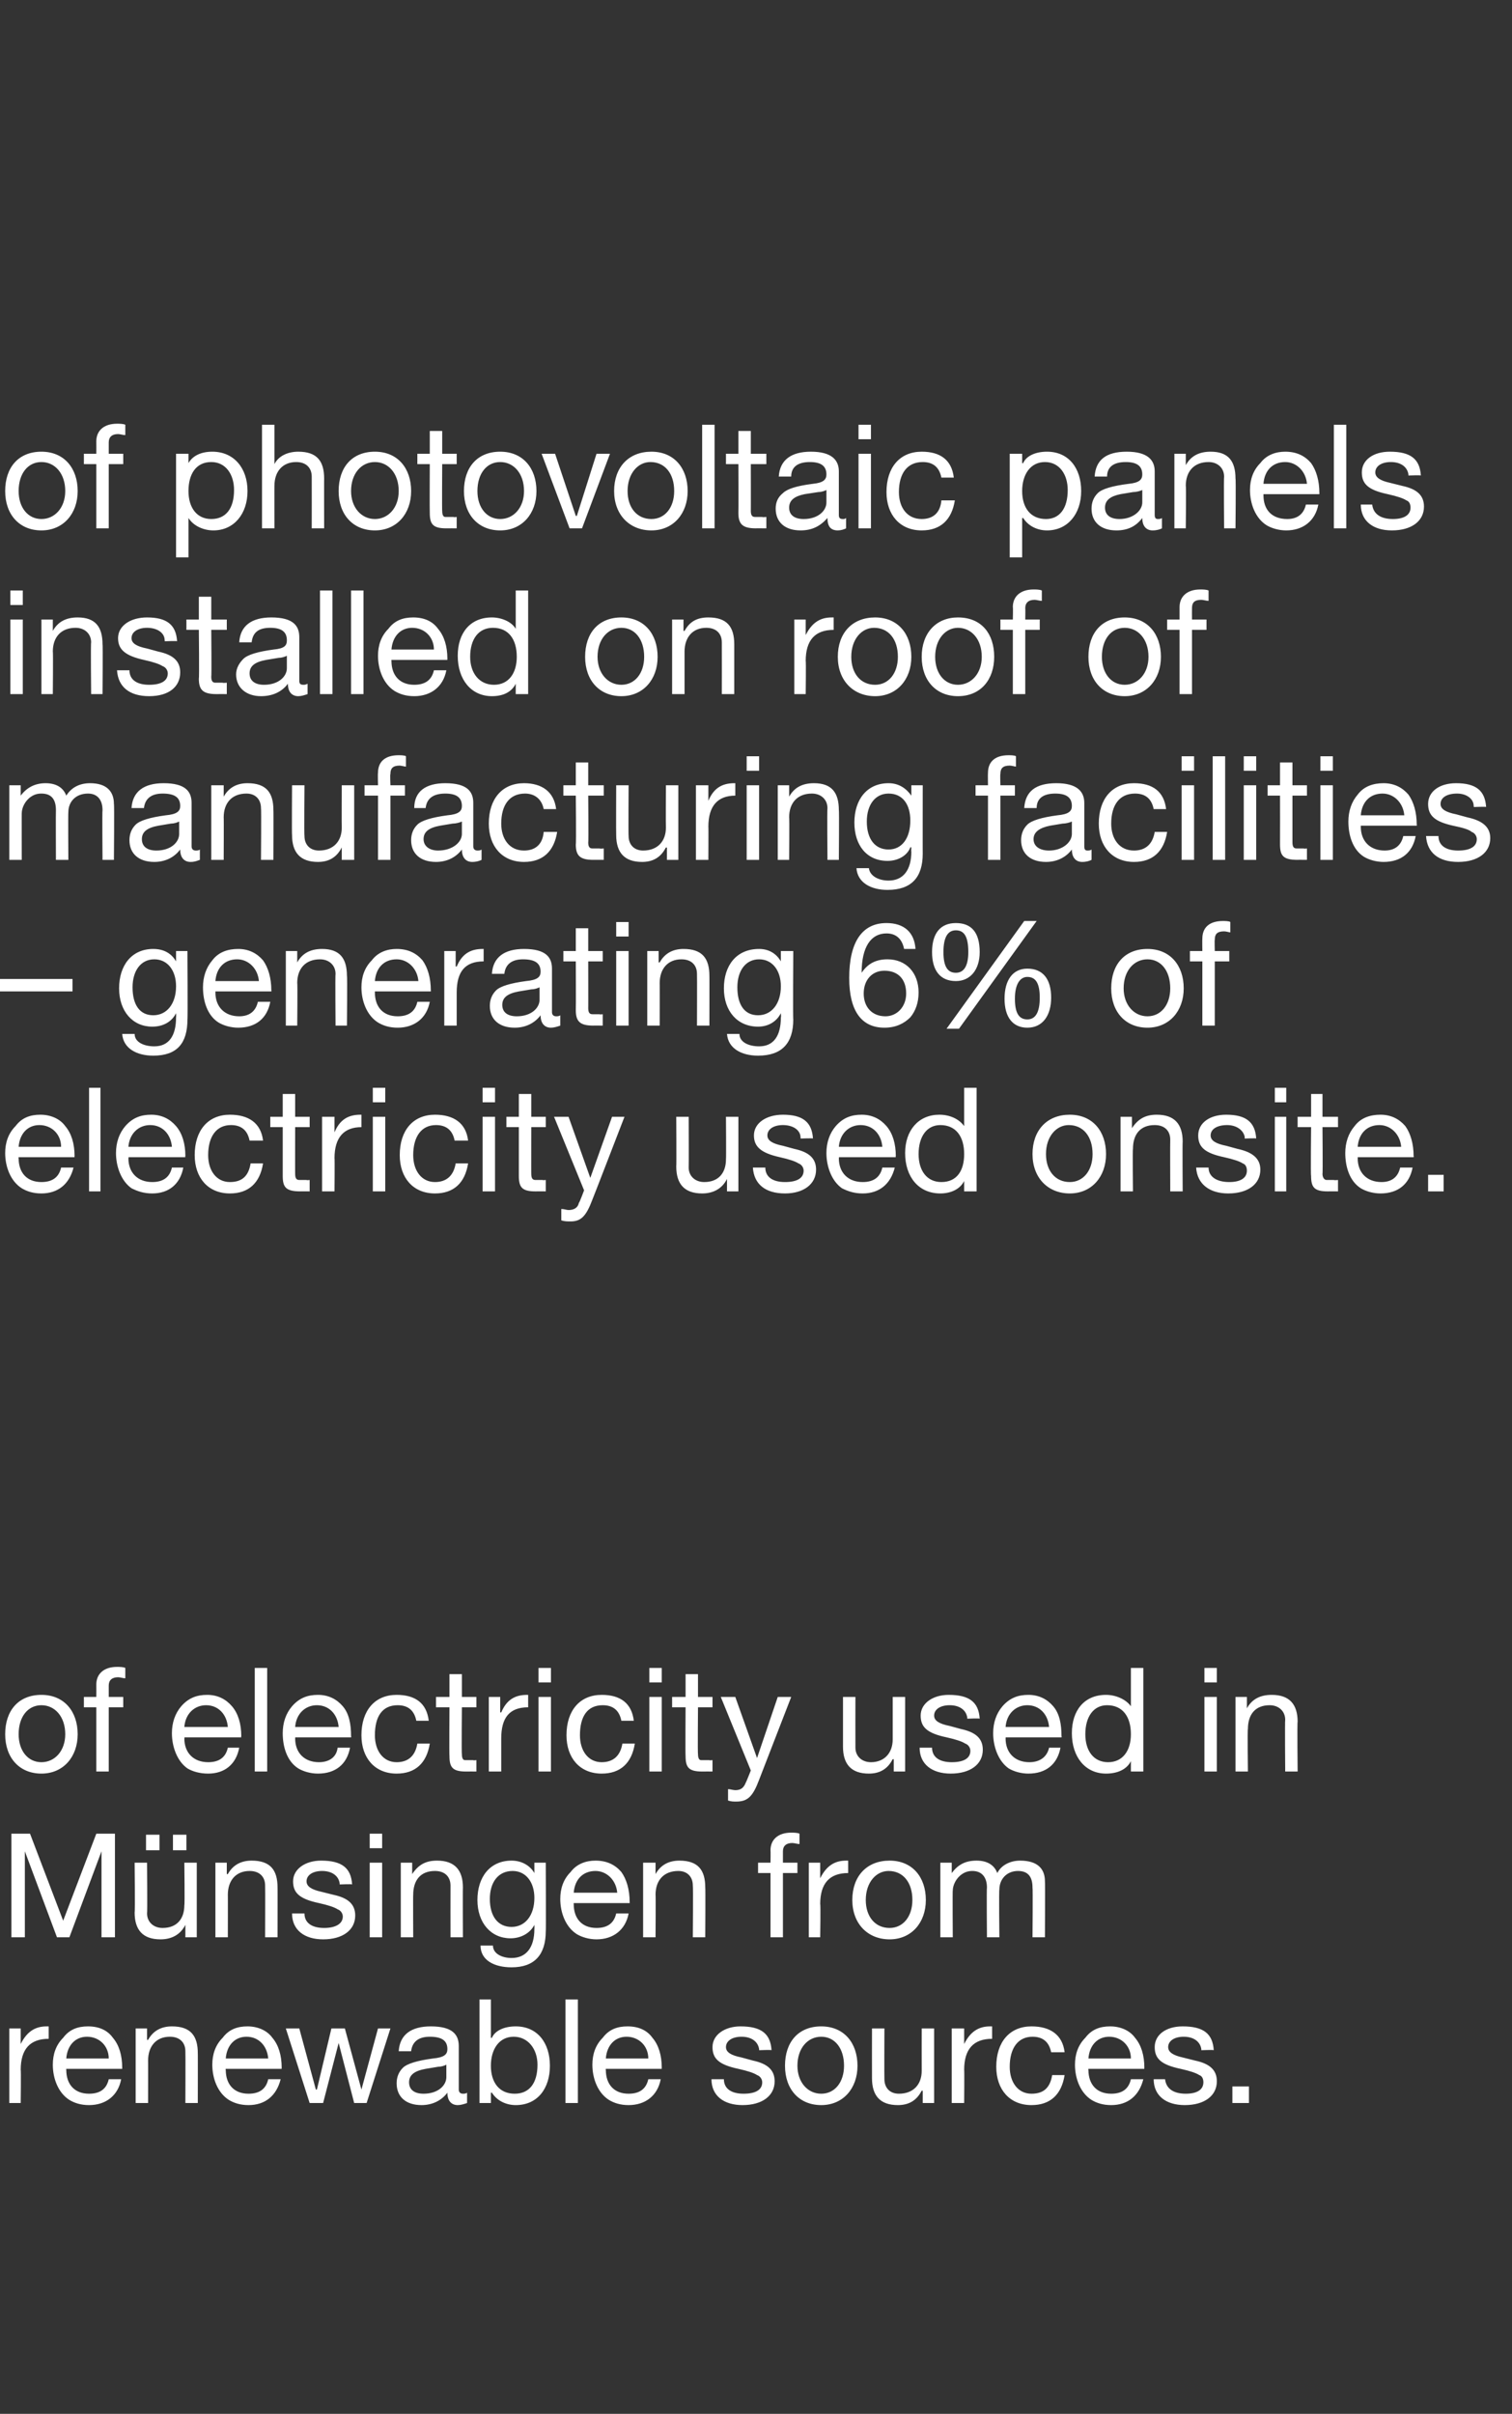 <?xml version="1.0" standalone="no"?><!DOCTYPE svg PUBLIC "-//W3C//DTD SVG 1.1//EN" "http://www.w3.org/Graphics/SVG/1.1/DTD/svg11.dtd"><svg xmlns="http://www.w3.org/2000/svg" version="1.1" width="146px" height="233px" viewBox="0 -10 146 233" style="top:-10px"><rect x="0" y="-10" width="146" height="233" fill="#333333" stroke="none"/>  <desc>of photovoltaic panels installed on roof of manufacturing facilities – generating 6% of electricity used onsite. of ...</desc>  <defs/>  <g id="Polygon1059501">    <path d="M 4.7 185.6 C 4.7 185.6 4.7 186.8 4.7 186.8 C 2.9 186.8 2 187.8 2 189.8 C 2.04 189.76 2 193 2 193 L 0.9 193 L 0.9 185.8 L 2 185.8 L 2 187.3 C 2 187.3 2 187.28 2 187.3 C 2.6 186.1 3.4 185.6 4.5 185.6 C 4.5 185.6 4.6 185.6 4.7 185.6 Z M 10.9 186.7 C 11.5 187.4 11.8 188.4 11.8 189.6 C 11.8 189.59 11.8 189.7 11.8 189.7 L 6.4 189.7 C 6.4 189.7 6.38 189.81 6.4 189.8 C 6.4 191.2 7.2 192.1 8.6 192.1 C 9.7 192.1 10.3 191.6 10.5 190.7 C 10.5 190.7 11.7 190.7 11.7 190.7 C 11.4 192.3 10.2 193.2 8.6 193.2 C 7.8 193.2 7.2 193 6.7 192.7 C 5.6 192 5.1 190.6 5.1 189.3 C 5.1 188.3 5.4 187.4 6.1 186.7 C 6.7 185.9 7.5 185.6 8.5 185.6 C 9.6 185.6 10.4 186 10.9 186.7 Z M 10.5 188.7 C 10.5 187.5 9.6 186.6 8.4 186.6 C 7.3 186.6 6.5 187.4 6.4 188.7 C 6.4 188.7 10.5 188.7 10.5 188.7 Z M 19.1 188.2 C 19.11 188.17 19.1 193 19.1 193 L 17.9 193 C 17.9 193 17.92 188.05 17.9 188 C 17.9 187.2 17.4 186.6 16.4 186.6 C 15.1 186.6 14.3 187.5 14.3 188.9 C 14.31 188.86 14.3 193 14.3 193 L 13.1 193 L 13.1 185.8 L 14.2 185.8 L 14.2 186.9 C 14.2 186.9 14.27 186.9 14.3 186.9 C 14.8 186 15.6 185.6 16.6 185.6 C 18.4 185.6 19.1 186.5 19.1 188.2 Z M 26.3 186.7 C 26.9 187.4 27.2 188.4 27.2 189.6 C 27.18 189.59 27.2 189.7 27.2 189.7 L 21.8 189.7 C 21.8 189.7 21.76 189.81 21.8 189.8 C 21.8 191.2 22.6 192.1 24 192.1 C 25.1 192.1 25.7 191.6 25.9 190.7 C 25.9 190.7 27.1 190.7 27.1 190.7 C 26.7 192.3 25.6 193.2 24 193.2 C 23.2 193.2 22.6 193 22.1 192.7 C 21 192 20.5 190.6 20.5 189.3 C 20.5 188.3 20.8 187.4 21.5 186.7 C 22.1 185.9 22.9 185.6 23.9 185.6 C 24.9 185.6 25.8 186 26.3 186.7 Z M 25.9 188.7 C 25.8 187.5 25 186.6 23.8 186.6 C 22.7 186.6 21.9 187.4 21.8 188.7 C 21.8 188.7 25.9 188.7 25.9 188.7 Z M 28.9 185.8 L 30.5 191.7 L 30.6 191.7 L 32 185.8 L 33.3 185.8 L 34.9 191.7 L 34.9 191.7 L 36.5 185.8 L 37.7 185.8 L 35.4 193 L 35.4 193 L 34.2 193 L 32.7 187.2 L 32.7 187.2 L 31.2 193 L 29.9 193 L 27.6 185.8 L 28.9 185.8 Z M 44.3 187.5 C 44.3 187.5 44.3 191.7 44.3 191.7 C 44.3 192 44.5 192.1 44.7 192.1 C 44.8 192.1 45 192.1 45.1 192 C 45.1 192 45.1 193 45.1 193 C 44.8 193.1 44.5 193.2 44.2 193.2 C 43.6 193.2 43.2 192.8 43.2 192 C 42.6 192.8 41.7 193.2 40.7 193.2 C 39.2 193.2 38.3 192.4 38.3 191.1 C 38.3 190.5 38.5 190 38.9 189.6 C 39.3 189.2 40.3 188.9 41.8 188.7 C 42.9 188.6 43.2 188.3 43.2 187.8 C 43.2 187 42.7 186.6 41.5 186.6 C 40.4 186.6 39.8 187.1 39.7 188 C 39.7 188 38.5 188 38.5 188 C 38.6 186.4 39.7 185.6 41.6 185.6 C 43.7 185.6 44.3 186.4 44.3 187.5 Z M 40.9 192.1 C 42.3 192.1 43.1 191.3 43.1 190.5 C 43.1 190.5 43.1 189.3 43.1 189.3 C 42.9 189.4 42.6 189.5 42.3 189.5 C 42.3 189.5 41.1 189.7 41.1 189.7 C 40 189.9 39.5 190.3 39.5 191 C 39.5 191.7 40 192.1 40.9 192.1 Z M 47.4 183 L 47.4 186.7 C 47.4 186.7 47.47 186.73 47.5 186.7 C 47.8 186 48.7 185.6 49.8 185.6 C 51.9 185.6 53.1 187.2 53.1 189.4 C 53.1 191.6 51.9 193.2 49.8 193.2 C 48.9 193.2 48 192.8 47.5 192 C 47.47 192.02 47.4 192 47.4 192 L 47.4 193 L 46.3 193 L 46.3 183 L 47.4 183 Z M 49.7 192.1 C 51.1 192.1 51.9 191.1 51.9 189.3 C 51.9 187.8 51 186.6 49.6 186.6 C 48.2 186.6 47.4 187.8 47.4 189.4 C 47.4 191 48.2 192.1 49.7 192.1 Z M 55.8 183 L 55.8 193 L 54.6 193 L 54.6 183 L 55.8 183 Z M 63 186.7 C 63.6 187.4 63.9 188.4 63.9 189.6 C 63.89 189.59 63.9 189.7 63.9 189.7 L 58.5 189.7 C 58.5 189.7 58.47 189.81 58.5 189.8 C 58.5 191.2 59.3 192.1 60.7 192.1 C 61.8 192.1 62.4 191.6 62.6 190.7 C 62.6 190.7 63.8 190.7 63.8 190.7 C 63.5 192.3 62.3 193.2 60.7 193.2 C 59.9 193.2 59.3 193 58.8 192.7 C 57.7 192 57.2 190.6 57.2 189.3 C 57.2 188.3 57.5 187.4 58.2 186.7 C 58.8 185.9 59.6 185.6 60.6 185.6 C 61.7 185.6 62.5 186 63 186.7 Z M 62.6 188.7 C 62.6 187.5 61.7 186.6 60.5 186.6 C 59.4 186.6 58.6 187.4 58.5 188.7 C 58.5 188.7 62.6 188.7 62.6 188.7 Z M 74.5 187.9 C 74.49 187.85 73.3 187.9 73.3 187.9 C 73.3 187.9 73.3 187.84 73.3 187.8 C 73.2 187.1 72.6 186.6 71.6 186.6 C 70.7 186.6 70.1 187 70.1 187.6 C 70.1 188.1 70.6 188.4 71.6 188.6 C 71.6 188.6 72.7 188.9 72.7 188.9 C 74.1 189.2 74.8 189.8 74.8 190.9 C 74.8 192.3 73.6 193.2 71.7 193.2 C 69.9 193.2 68.7 192.3 68.7 190.7 C 68.7 190.7 69.9 190.7 69.9 190.7 C 69.9 191.6 70.6 192.1 71.8 192.1 C 73 192.1 73.6 191.7 73.6 191 C 73.6 190.7 73.4 190.4 73.1 190.3 C 72.8 190.1 72.2 189.9 71.3 189.7 C 69.4 189.3 68.8 188.7 68.8 187.6 C 68.8 186.4 70 185.6 71.5 185.6 C 73.5 185.6 74.4 186.3 74.5 187.9 Z M 82.8 189.4 C 82.8 191.6 81.4 193.2 79.3 193.2 C 77.2 193.2 75.8 191.7 75.8 189.4 C 75.8 187.1 77.1 185.6 79.3 185.6 C 81.5 185.6 82.8 187.2 82.8 189.4 Z M 79.3 192.1 C 80.6 192.1 81.5 191 81.5 189.4 C 81.5 187.7 80.6 186.6 79.3 186.6 C 78 186.6 77 187.7 77 189.4 C 77 191 78 192.1 79.3 192.1 Z M 85.4 185.8 C 85.4 185.8 85.38 190.68 85.4 190.7 C 85.4 191.5 85.9 192.1 86.8 192.1 C 88.2 192.1 89 191.2 89 189.9 C 88.99 189.88 89 185.8 89 185.8 L 90.2 185.8 L 90.2 193 L 89.1 193 L 89.1 191.8 C 89.1 191.8 89.03 191.84 89 191.8 C 88.5 192.8 87.7 193.2 86.7 193.2 C 85 193.2 84.2 192.3 84.2 190.6 C 84.19 190.58 84.2 185.8 84.2 185.8 L 85.4 185.8 Z M 95.8 185.6 C 95.8 185.6 95.8 186.8 95.8 186.8 C 94 186.8 93.1 187.8 93.1 189.8 C 93.13 189.76 93.1 193 93.1 193 L 91.9 193 L 91.9 185.8 L 93.1 185.8 L 93.1 187.3 C 93.1 187.3 93.09 187.28 93.1 187.3 C 93.7 186.1 94.5 185.6 95.6 185.6 C 95.6 185.6 95.7 185.6 95.8 185.6 Z M 102.8 188.1 C 102.8 188.1 101.5 188.1 101.5 188.1 C 101.3 187.1 100.7 186.6 99.7 186.6 C 98.3 186.6 97.5 187.7 97.5 189.5 C 97.5 191 98.3 192.1 99.6 192.1 C 100.8 192.1 101.4 191.5 101.6 190.3 C 101.6 190.3 102.8 190.3 102.8 190.3 C 102.5 192.2 101.4 193.2 99.6 193.2 C 97.5 193.2 96.2 191.7 96.2 189.5 C 96.2 187.1 97.5 185.6 99.6 185.6 C 101.4 185.6 102.6 186.4 102.8 188.1 Z M 109.6 186.7 C 110.2 187.4 110.5 188.4 110.5 189.6 C 110.48 189.59 110.5 189.7 110.5 189.7 L 105.1 189.7 C 105.1 189.7 105.06 189.81 105.1 189.8 C 105.1 191.2 105.9 192.1 107.3 192.1 C 108.4 192.1 109 191.6 109.2 190.7 C 109.2 190.7 110.4 190.7 110.4 190.7 C 110 192.3 108.9 193.2 107.3 193.2 C 106.5 193.2 105.9 193 105.4 192.7 C 104.3 192 103.8 190.6 103.8 189.3 C 103.8 188.3 104.1 187.4 104.8 186.7 C 105.4 185.9 106.2 185.6 107.2 185.6 C 108.2 185.6 109.1 186 109.6 186.7 Z M 109.2 188.7 C 109.2 187.5 108.3 186.6 107.1 186.6 C 106 186.6 105.2 187.4 105.1 188.7 C 105.1 188.7 109.2 188.7 109.2 188.7 Z M 117.2 187.9 C 117.18 187.85 116 187.9 116 187.9 C 116 187.9 115.99 187.84 116 187.8 C 115.9 187.1 115.3 186.6 114.3 186.6 C 113.4 186.6 112.8 187 112.8 187.6 C 112.8 188.1 113.3 188.4 114.2 188.6 C 114.2 188.6 115.4 188.9 115.4 188.9 C 116.8 189.2 117.5 189.8 117.5 190.9 C 117.5 192.3 116.3 193.2 114.4 193.2 C 112.6 193.2 111.4 192.3 111.4 190.7 C 111.4 190.7 112.5 190.7 112.5 190.7 C 112.6 191.6 113.3 192.1 114.5 192.1 C 115.6 192.1 116.2 191.7 116.2 191 C 116.2 190.7 116.1 190.4 115.8 190.3 C 115.5 190.1 114.9 189.9 114 189.7 C 112.1 189.3 111.5 188.7 111.5 187.6 C 111.5 186.4 112.6 185.6 114.2 185.6 C 116.2 185.6 117.1 186.3 117.2 187.9 Z M 120.6 191.4 L 120.6 193 L 119 193 L 119 191.4 L 120.6 191.4 Z " stroke="none" fill="#fff"/>  </g>  <g id="Polygon1059500">    <path d="M 2.9 167 L 6.1 175.4 L 9.3 167 L 11.1 167 L 11.1 177 L 9.8 177 L 9.8 168.7 L 9.8 168.7 L 6.7 177 L 5.5 177 L 2.4 168.7 L 2.4 168.7 L 2.4 177 L 1.1 177 L 1.1 167 L 2.9 167 Z M 14.2 169.8 C 14.2 169.8 14.24 174.68 14.2 174.7 C 14.2 175.5 14.8 176.1 15.7 176.1 C 17.1 176.1 17.8 175.2 17.8 173.9 C 17.85 173.88 17.8 169.8 17.8 169.8 L 19 169.8 L 19 177 L 17.9 177 L 17.9 175.8 C 17.9 175.8 17.89 175.84 17.9 175.8 C 17.4 176.8 16.5 177.2 15.5 177.2 C 13.8 177.2 13 176.3 13 174.6 C 13.05 174.58 13 169.8 13 169.8 L 14.2 169.8 Z M 15.4 167.1 L 15.4 168.6 L 14.1 168.6 L 14.1 167.1 L 15.4 167.1 Z M 18 167.1 L 18 168.6 L 16.7 168.6 L 16.7 167.1 L 18 167.1 Z M 26.8 172.2 C 26.81 172.17 26.8 177 26.8 177 L 25.6 177 C 25.6 177 25.62 172.05 25.6 172 C 25.6 171.2 25.1 170.6 24.1 170.6 C 22.8 170.6 22 171.5 22 172.9 C 22.01 172.86 22 177 22 177 L 20.8 177 L 20.8 169.8 L 21.9 169.8 L 21.9 170.9 C 21.9 170.9 21.97 170.9 22 170.9 C 22.5 170 23.3 169.6 24.3 169.6 C 26.1 169.6 26.8 170.5 26.8 172.2 Z M 34 171.9 C 33.99 171.85 32.8 171.9 32.8 171.9 C 32.8 171.9 32.8 171.84 32.8 171.8 C 32.7 171.1 32.1 170.6 31.1 170.6 C 30.2 170.6 29.6 171 29.6 171.6 C 29.6 172.1 30.1 172.4 31 172.6 C 31 172.6 32.2 172.9 32.2 172.9 C 33.6 173.2 34.3 173.8 34.3 174.9 C 34.3 176.3 33.1 177.2 31.2 177.2 C 29.4 177.2 28.2 176.3 28.2 174.7 C 28.2 174.7 29.4 174.7 29.4 174.7 C 29.4 175.6 30.1 176.1 31.3 176.1 C 32.4 176.1 33.1 175.7 33.1 175 C 33.1 174.7 32.9 174.4 32.6 174.3 C 32.3 174.1 31.7 173.9 30.8 173.7 C 28.9 173.3 28.3 172.7 28.3 171.6 C 28.3 170.4 29.5 169.6 31 169.6 C 33 169.6 33.9 170.3 34 171.9 Z M 36.9 167 L 36.9 168.4 L 35.7 168.4 L 35.7 167 L 36.9 167 Z M 36.9 169.8 L 36.9 177 L 35.7 177 L 35.7 169.8 L 36.9 169.8 Z M 44.7 172.2 C 44.68 172.17 44.7 177 44.7 177 L 43.5 177 C 43.5 177 43.49 172.05 43.5 172 C 43.5 171.2 43 170.6 42 170.6 C 40.6 170.6 39.9 171.5 39.9 172.9 C 39.88 172.86 39.9 177 39.9 177 L 38.7 177 L 38.7 169.8 L 39.8 169.8 L 39.8 170.9 C 39.8 170.9 39.84 170.9 39.8 170.9 C 40.4 170 41.1 169.6 42.2 169.6 C 43.9 169.6 44.7 170.5 44.7 172.2 Z M 51.6 170.8 C 51.59 170.79 51.6 170.8 51.6 170.8 L 51.6 169.8 L 52.7 169.8 C 52.7 169.8 52.73 176.44 52.7 176.4 C 52.7 178.7 51.6 179.9 49.4 179.9 C 47.7 179.9 46.4 179.2 46.4 177.8 C 46.4 177.8 47.6 177.8 47.6 177.8 C 47.6 178.6 48.5 179 49.4 179 C 50.8 179 51.6 178 51.6 176.2 C 51.61 176.21 51.6 175.8 51.6 175.8 C 51.6 175.8 51.58 175.76 51.6 175.8 C 51.2 176.6 50.3 177.1 49.3 177.1 C 47.4 177.1 46.1 175.6 46.1 173.4 C 46.1 171.2 47.3 169.6 49.4 169.6 C 50.4 169.6 51.2 170.1 51.6 170.8 Z M 49.4 176 C 50.7 176 51.6 174.9 51.6 173.2 C 51.6 171.7 50.8 170.6 49.5 170.6 C 48.1 170.6 47.3 171.7 47.3 173.3 C 47.3 175 48.1 176 49.4 176 Z M 60 170.7 C 60.5 171.4 60.8 172.4 60.8 173.6 C 60.81 173.59 60.8 173.7 60.8 173.7 L 55.4 173.7 C 55.4 173.7 55.39 173.81 55.4 173.8 C 55.4 175.2 56.2 176.1 57.6 176.1 C 58.7 176.1 59.3 175.6 59.5 174.7 C 59.5 174.7 60.7 174.7 60.7 174.7 C 60.4 176.3 59.2 177.2 57.6 177.2 C 56.9 177.2 56.2 177 55.7 176.7 C 54.6 176 54.1 174.6 54.1 173.3 C 54.1 172.3 54.4 171.4 55.1 170.7 C 55.7 169.9 56.6 169.6 57.5 169.6 C 58.6 169.6 59.4 170 60 170.7 Z M 59.6 172.7 C 59.5 171.5 58.6 170.6 57.5 170.6 C 56.3 170.6 55.5 171.4 55.4 172.7 C 55.4 172.7 59.6 172.7 59.6 172.7 Z M 68.1 172.2 C 68.13 172.17 68.1 177 68.1 177 L 66.9 177 C 66.9 177 66.94 172.05 66.9 172 C 66.9 171.2 66.4 170.6 65.5 170.6 C 64.1 170.6 63.3 171.5 63.3 172.9 C 63.33 172.86 63.3 177 63.3 177 L 62.1 177 L 62.1 169.8 L 63.3 169.8 L 63.3 170.9 C 63.3 170.9 63.28 170.9 63.3 170.9 C 63.8 170 64.6 169.6 65.6 169.6 C 67.4 169.6 68.1 170.5 68.1 172.2 Z M 77.2 167 C 77.2 167 77.2 168 77.2 168 C 77 168 76.7 167.9 76.5 167.9 C 75.9 167.9 75.6 168.2 75.6 168.7 C 75.6 168.72 75.6 169.8 75.6 169.8 L 77 169.8 L 77 170.8 L 75.6 170.8 L 75.6 177 L 74.4 177 L 74.4 170.8 L 73.2 170.8 L 73.2 169.8 L 74.4 169.8 C 74.4 169.8 74.42 168.62 74.4 168.6 C 74.4 167.6 75.1 166.9 76.4 166.9 C 76.6 166.9 77 166.9 77.2 167 Z M 81.9 169.6 C 81.9 169.6 81.9 170.8 81.9 170.8 C 80.1 170.8 79.2 171.8 79.2 173.8 C 79.25 173.76 79.2 177 79.2 177 L 78.1 177 L 78.1 169.8 L 79.2 169.8 L 79.2 171.3 C 79.2 171.3 79.21 171.28 79.2 171.3 C 79.8 170.1 80.6 169.6 81.7 169.6 C 81.8 169.6 81.8 169.6 81.9 169.6 Z M 89.4 173.4 C 89.4 175.6 88 177.2 85.9 177.2 C 83.8 177.2 82.3 175.7 82.3 173.4 C 82.3 171.1 83.7 169.6 85.9 169.6 C 88.1 169.6 89.4 171.2 89.4 173.4 Z M 85.9 176.1 C 87.2 176.1 88.1 175 88.1 173.4 C 88.1 171.7 87.2 170.6 85.8 170.6 C 84.6 170.6 83.6 171.7 83.6 173.4 C 83.6 175 84.5 176.1 85.9 176.1 Z M 96.3 170.8 C 96.7 170 97.6 169.6 98.5 169.6 C 100.2 169.6 100.9 170.4 100.9 171.6 C 100.93 171.64 100.9 177 100.9 177 L 99.7 177 C 99.7 177 99.74 172.19 99.7 172.2 C 99.7 171.2 99.3 170.6 98.3 170.6 C 97.2 170.6 96.5 171.4 96.5 172.4 C 96.45 172.44 96.5 177 96.5 177 L 95.3 177 C 95.3 177 95.26 172.19 95.3 172.2 C 95.3 171.2 94.8 170.6 93.9 170.6 C 93.5 170.6 93.2 170.7 92.9 170.9 C 92.3 171.3 92 172 92 172.5 C 91.97 172.45 92 177 92 177 L 90.8 177 L 90.8 169.8 L 91.9 169.8 L 91.9 170.8 C 91.9 170.8 91.93 170.81 91.9 170.8 C 92.5 170 93.2 169.6 94.3 169.6 C 95.3 169.6 96 170 96.3 170.8 Z " stroke="none" fill="#fff"/>  </g>  <g id="Polygon1059499">    <path d="M 7.5 157.4 C 7.5 159.6 6.1 161.2 4 161.2 C 1.9 161.2 0.5 159.7 0.5 157.4 C 0.5 155.1 1.8 153.6 4 153.6 C 6.2 153.6 7.5 155.2 7.5 157.4 Z M 4 160.1 C 5.3 160.1 6.3 159 6.3 157.4 C 6.3 155.7 5.3 154.6 4 154.6 C 2.7 154.6 1.8 155.7 1.8 157.4 C 1.8 159 2.7 160.1 4 160.1 Z M 12.1 151 C 12.1 151 12.1 152 12.1 152 C 11.9 152 11.6 151.9 11.4 151.9 C 10.8 151.9 10.5 152.2 10.5 152.7 C 10.5 152.72 10.5 153.8 10.5 153.8 L 11.9 153.8 L 11.9 154.8 L 10.5 154.8 L 10.5 161 L 9.3 161 L 9.3 154.8 L 8.1 154.8 L 8.1 153.8 L 9.3 153.8 C 9.3 153.8 9.31 152.62 9.3 152.6 C 9.3 151.6 10 150.9 11.3 150.9 C 11.5 150.9 11.9 150.9 12.1 151 Z M 22.4 154.7 C 23 155.4 23.3 156.4 23.3 157.6 C 23.26 157.59 23.3 157.7 23.3 157.7 L 17.8 157.7 C 17.8 157.7 17.84 157.81 17.8 157.8 C 17.8 159.2 18.7 160.1 20.1 160.1 C 21.2 160.1 21.8 159.6 22 158.7 C 22 158.7 23.1 158.7 23.1 158.7 C 22.8 160.3 21.7 161.2 20.1 161.2 C 19.3 161.2 18.6 161 18.1 160.7 C 17.1 160 16.6 158.6 16.6 157.3 C 16.6 156.3 16.9 155.4 17.5 154.7 C 18.2 153.9 19 153.6 20 153.6 C 21 153.6 21.8 154 22.4 154.7 Z M 22 156.7 C 21.9 155.5 21.1 154.6 19.9 154.6 C 18.8 154.6 17.9 155.4 17.8 156.7 C 17.8 156.7 22 156.7 22 156.7 Z M 25.8 151 L 25.8 161 L 24.6 161 L 24.6 151 L 25.8 151 Z M 33.1 154.7 C 33.7 155.4 33.9 156.4 33.9 157.6 C 33.94 157.59 33.9 157.7 33.9 157.7 L 28.5 157.7 C 28.5 157.7 28.52 157.81 28.5 157.8 C 28.5 159.2 29.4 160.1 30.8 160.1 C 31.8 160.1 32.5 159.6 32.6 158.7 C 32.6 158.7 33.8 158.7 33.8 158.7 C 33.5 160.3 32.4 161.2 30.7 161.2 C 30 161.2 29.3 161 28.8 160.7 C 27.7 160 27.3 158.6 27.3 157.3 C 27.3 156.3 27.6 155.4 28.2 154.7 C 28.9 153.9 29.7 153.6 30.7 153.6 C 31.7 153.6 32.5 154 33.1 154.7 Z M 32.7 156.7 C 32.6 155.5 31.8 154.6 30.6 154.6 C 29.5 154.6 28.6 155.4 28.5 156.7 C 28.5 156.7 32.7 156.7 32.7 156.7 Z M 41.4 156.1 C 41.4 156.1 40.2 156.1 40.2 156.1 C 40 155.1 39.4 154.6 38.4 154.6 C 36.9 154.6 36.2 155.7 36.2 157.5 C 36.2 159 37 160.1 38.3 160.1 C 39.4 160.1 40.1 159.5 40.3 158.3 C 40.3 158.3 41.5 158.3 41.5 158.3 C 41.2 160.2 40.1 161.2 38.3 161.2 C 36.2 161.2 34.9 159.7 34.9 157.5 C 34.9 155.1 36.2 153.6 38.3 153.6 C 40.1 153.6 41.2 154.4 41.4 156.1 Z M 44.6 151.6 L 44.6 153.8 L 46 153.8 L 46 154.8 L 44.6 154.8 C 44.6 154.8 44.56 159.34 44.6 159.3 C 44.6 159.7 44.7 159.9 44.9 159.9 C 45.2 159.9 45.4 159.9 45.7 159.9 C 45.67 159.94 46 159.9 46 159.9 L 46 161 C 46 161 45.02 160.99 45 161 C 43.7 161 43.4 160.6 43.4 159.5 C 43.37 159.48 43.4 154.8 43.4 154.8 L 42.1 154.8 L 42.1 153.8 L 43.4 153.8 L 43.4 151.6 L 44.6 151.6 Z M 51 153.6 C 51 153.6 51 154.8 51 154.8 C 49.2 154.8 48.4 155.8 48.4 157.8 C 48.4 157.76 48.4 161 48.4 161 L 47.2 161 L 47.2 153.8 L 48.3 153.8 L 48.3 155.3 C 48.3 155.3 48.36 155.28 48.4 155.3 C 48.9 154.1 49.7 153.6 50.9 153.6 C 50.9 153.6 51 153.6 51 153.6 Z M 53.2 151 L 53.2 152.4 L 52 152.4 L 52 151 L 53.2 151 Z M 53.2 153.8 L 53.2 161 L 52 161 L 52 153.8 L 53.2 153.8 Z M 61.2 156.1 C 61.2 156.1 60 156.1 60 156.1 C 59.8 155.1 59.2 154.6 58.2 154.6 C 56.7 154.6 56 155.7 56 157.5 C 56 159 56.8 160.1 58.1 160.1 C 59.2 160.1 59.9 159.5 60.1 158.3 C 60.1 158.3 61.3 158.3 61.3 158.3 C 61 160.2 59.9 161.2 58.1 161.2 C 56 161.2 54.7 159.7 54.7 157.5 C 54.7 155.1 56 153.6 58.1 153.6 C 59.9 153.6 61 154.4 61.2 156.1 Z M 63.9 151 L 63.9 152.4 L 62.7 152.4 L 62.7 151 L 63.9 151 Z M 63.9 153.8 L 63.9 161 L 62.7 161 L 62.7 153.8 L 63.9 153.8 Z M 67.4 151.6 L 67.4 153.8 L 68.8 153.8 L 68.8 154.8 L 67.4 154.8 C 67.4 154.8 67.36 159.34 67.4 159.3 C 67.4 159.7 67.5 159.9 67.7 159.9 C 68 159.9 68.2 159.9 68.5 159.9 C 68.47 159.94 68.8 159.9 68.8 159.9 L 68.8 161 C 68.8 161 67.82 160.99 67.8 161 C 66.5 161 66.2 160.6 66.2 159.5 C 66.17 159.48 66.2 154.8 66.2 154.8 L 64.9 154.8 L 64.9 153.8 L 66.2 153.8 L 66.2 151.6 L 67.4 151.6 Z M 71 153.8 L 73.1 159.7 L 73.1 159.7 L 75.1 153.8 L 76.4 153.8 C 76.4 153.8 73.31 161.76 73.3 161.8 C 72.7 163.4 72.2 163.9 71.1 163.9 C 70.8 163.9 70.6 163.9 70.3 163.8 C 70.3 163.8 70.3 162.7 70.3 162.7 C 70.5 162.7 70.8 162.8 71 162.8 C 71.5 162.8 71.8 162.6 72 162.1 C 72.02 162.11 72.5 160.9 72.5 160.9 L 69.6 153.8 L 71 153.8 Z M 82.6 153.8 C 82.6 153.8 82.59 158.68 82.6 158.7 C 82.6 159.5 83.2 160.1 84.1 160.1 C 85.4 160.1 86.2 159.2 86.2 157.9 C 86.2 157.88 86.2 153.8 86.2 153.8 L 87.4 153.8 L 87.4 161 L 86.3 161 L 86.3 159.8 C 86.3 159.8 86.25 159.84 86.2 159.8 C 85.7 160.8 84.9 161.2 83.9 161.2 C 82.2 161.2 81.4 160.3 81.4 158.6 C 81.4 158.58 81.4 153.8 81.4 153.8 L 82.6 153.8 Z M 94.6 155.9 C 94.59 155.85 93.4 155.9 93.4 155.9 C 93.4 155.9 93.4 155.84 93.4 155.8 C 93.3 155.1 92.7 154.6 91.7 154.6 C 90.8 154.6 90.2 155 90.2 155.6 C 90.2 156.1 90.7 156.4 91.7 156.6 C 91.7 156.6 92.8 156.9 92.8 156.9 C 94.2 157.2 94.9 157.8 94.9 158.9 C 94.9 160.3 93.7 161.2 91.8 161.2 C 90 161.2 88.8 160.3 88.8 158.7 C 88.8 158.7 90 158.7 90 158.7 C 90 159.6 90.7 160.1 91.9 160.1 C 93.1 160.1 93.7 159.7 93.7 159 C 93.7 158.7 93.5 158.4 93.2 158.3 C 92.9 158.1 92.3 157.9 91.4 157.7 C 89.5 157.3 88.9 156.7 88.9 155.6 C 88.9 154.4 90.1 153.6 91.6 153.6 C 93.6 153.6 94.5 154.3 94.6 155.9 Z M 101.7 154.7 C 102.3 155.4 102.5 156.4 102.5 157.6 C 102.54 157.59 102.5 157.7 102.5 157.7 L 97.1 157.7 C 97.1 157.7 97.12 157.81 97.1 157.8 C 97.1 159.2 98 160.1 99.4 160.1 C 100.4 160.1 101.1 159.6 101.3 158.7 C 101.3 158.7 102.4 158.7 102.4 158.7 C 102.1 160.3 101 161.2 99.3 161.2 C 98.6 161.2 97.9 161 97.4 160.7 C 96.4 160 95.9 158.6 95.9 157.3 C 95.9 156.3 96.2 155.4 96.8 154.7 C 97.5 153.9 98.3 153.6 99.3 153.6 C 100.3 153.6 101.1 154 101.7 154.7 Z M 101.3 156.7 C 101.2 155.5 100.4 154.6 99.2 154.6 C 98.1 154.6 97.2 155.4 97.1 156.7 C 97.1 156.7 101.3 156.7 101.3 156.7 Z M 110.4 151 L 110.4 161 L 109.2 161 L 109.2 160 C 109.2 160 109.15 160.01 109.2 160 C 108.8 160.8 107.9 161.2 106.8 161.2 C 104.8 161.2 103.5 159.6 103.5 157.3 C 103.5 155.1 104.7 153.6 106.8 153.6 C 107.7 153.6 108.7 154 109.2 154.7 C 109.15 154.72 109.2 154.7 109.2 154.7 L 109.2 151 L 110.4 151 Z M 107 160.1 C 108.4 160.1 109.2 159 109.2 157.4 C 109.2 155.7 108.4 154.6 106.9 154.6 C 105.6 154.6 104.8 155.7 104.8 157.4 C 104.8 159 105.6 160.1 107 160.1 Z M 117.5 151 L 117.5 152.4 L 116.3 152.4 L 116.3 151 L 117.5 151 Z M 117.5 153.8 L 117.5 161 L 116.3 161 L 116.3 153.8 L 117.5 153.8 Z M 125.3 156.2 C 125.25 156.17 125.3 161 125.3 161 L 124.1 161 C 124.1 161 124.06 156.05 124.1 156 C 124.1 155.2 123.5 154.6 122.6 154.6 C 121.2 154.6 120.5 155.5 120.5 156.9 C 120.45 156.86 120.5 161 120.5 161 L 119.3 161 L 119.3 153.8 L 120.4 153.8 L 120.4 154.9 C 120.4 154.9 120.41 154.9 120.4 154.9 C 120.9 154 121.7 153.6 122.8 153.6 C 124.5 153.6 125.3 154.5 125.3 156.2 Z " stroke="none" fill="#fff"/>  </g>  <g id="Polygon1059498">    <path d="M 6.3 98.7 C 6.9 99.4 7.2 100.4 7.2 101.6 C 7.18 101.59 7.2 101.7 7.2 101.7 L 1.8 101.7 C 1.8 101.7 1.76 101.81 1.8 101.8 C 1.8 103.2 2.6 104.1 4 104.1 C 5.1 104.1 5.7 103.6 5.9 102.7 C 5.9 102.7 7.1 102.7 7.1 102.7 C 6.7 104.3 5.6 105.2 4 105.2 C 3.2 105.2 2.6 105 2.1 104.7 C 1 104 0.5 102.6 0.5 101.3 C 0.5 100.3 0.8 99.4 1.5 98.7 C 2.1 97.9 2.9 97.6 3.9 97.6 C 4.9 97.6 5.8 98 6.3 98.7 Z M 5.9 100.7 C 5.9 99.5 5 98.6 3.8 98.6 C 2.7 98.6 1.9 99.4 1.8 100.7 C 1.8 100.7 5.9 100.7 5.9 100.7 Z M 9.7 95 L 9.7 105 L 8.6 105 L 8.6 95 L 9.7 95 Z M 17 98.7 C 17.6 99.4 17.9 100.4 17.9 101.6 C 17.86 101.59 17.9 101.7 17.9 101.7 L 12.4 101.7 C 12.4 101.7 12.44 101.81 12.4 101.8 C 12.4 103.2 13.3 104.1 14.7 104.1 C 15.8 104.1 16.4 103.6 16.6 102.7 C 16.6 102.7 17.7 102.7 17.7 102.7 C 17.4 104.3 16.3 105.2 14.7 105.2 C 13.9 105.2 13.3 105 12.7 104.7 C 11.7 104 11.2 102.6 11.2 101.3 C 11.2 100.3 11.5 99.4 12.1 98.7 C 12.8 97.9 13.6 97.6 14.6 97.6 C 15.6 97.6 16.4 98 17 98.7 Z M 16.6 100.7 C 16.5 99.5 15.7 98.6 14.5 98.6 C 13.4 98.6 12.5 99.4 12.4 100.7 C 12.4 100.7 16.6 100.7 16.6 100.7 Z M 25.4 100.1 C 25.4 100.1 24.1 100.1 24.1 100.1 C 23.9 99.1 23.3 98.6 22.3 98.6 C 20.9 98.6 20.1 99.7 20.1 101.5 C 20.1 103 20.9 104.1 22.2 104.1 C 23.4 104.1 24 103.5 24.2 102.3 C 24.2 102.3 25.4 102.3 25.4 102.3 C 25.1 104.2 24 105.2 22.2 105.2 C 20.1 105.2 18.8 103.7 18.8 101.5 C 18.8 99.1 20.1 97.6 22.2 97.6 C 24 97.6 25.2 98.4 25.4 100.1 Z M 28.5 95.6 L 28.5 97.8 L 29.9 97.8 L 29.9 98.8 L 28.5 98.8 C 28.5 98.8 28.49 103.34 28.5 103.3 C 28.5 103.7 28.6 103.9 28.9 103.9 C 29.1 103.9 29.3 103.9 29.6 103.9 C 29.59 103.94 29.9 103.9 29.9 103.9 L 29.9 105 C 29.9 105 28.95 104.99 29 105 C 27.6 105 27.3 104.6 27.3 103.5 C 27.3 103.48 27.3 98.8 27.3 98.8 L 26.1 98.8 L 26.1 97.8 L 27.3 97.8 L 27.3 95.6 L 28.5 95.6 Z M 34.9 97.6 C 34.9 97.6 34.9 98.8 34.9 98.8 C 33.2 98.8 32.3 99.8 32.3 101.8 C 32.33 101.76 32.3 105 32.3 105 L 31.1 105 L 31.1 97.8 L 32.3 97.8 L 32.3 99.3 C 32.3 99.3 32.29 99.28 32.3 99.3 C 32.8 98.1 33.6 97.6 34.8 97.6 C 34.8 97.6 34.9 97.6 34.9 97.6 Z M 37.2 95 L 37.2 96.4 L 36 96.4 L 36 95 L 37.2 95 Z M 37.2 97.8 L 37.2 105 L 36 105 L 36 97.8 L 37.2 97.8 Z M 45.2 100.1 C 45.2 100.1 43.9 100.1 43.9 100.1 C 43.7 99.1 43.1 98.6 42.1 98.6 C 40.7 98.6 39.9 99.7 39.9 101.5 C 39.9 103 40.7 104.1 42 104.1 C 43.1 104.1 43.8 103.5 44 102.3 C 44 102.3 45.2 102.3 45.2 102.3 C 44.9 104.2 43.8 105.2 42 105.2 C 39.9 105.2 38.6 103.7 38.6 101.5 C 38.6 99.1 39.9 97.6 42 97.6 C 43.8 97.6 45 98.4 45.2 100.1 Z M 47.8 95 L 47.8 96.4 L 46.6 96.4 L 46.6 95 L 47.8 95 Z M 47.8 97.8 L 47.8 105 L 46.6 105 L 46.6 97.8 L 47.8 97.8 Z M 51.3 95.6 L 51.3 97.8 L 52.7 97.8 L 52.7 98.8 L 51.3 98.8 C 51.3 98.8 51.29 103.34 51.3 103.3 C 51.3 103.7 51.4 103.9 51.7 103.9 C 51.9 103.9 52.1 103.9 52.4 103.9 C 52.39 103.94 52.7 103.9 52.7 103.9 L 52.7 105 C 52.7 105 51.75 104.99 51.7 105 C 50.4 105 50.1 104.6 50.1 103.5 C 50.1 103.48 50.1 98.8 50.1 98.8 L 48.9 98.8 L 48.9 97.8 L 50.1 97.8 L 50.1 95.6 L 51.3 95.6 Z M 54.9 97.8 L 57 103.7 L 57 103.7 L 59.1 97.8 L 60.3 97.8 C 60.3 97.8 57.23 105.76 57.2 105.8 C 56.6 107.4 56.1 107.9 55.1 107.9 C 54.8 107.9 54.5 107.9 54.2 107.8 C 54.2 107.8 54.2 106.7 54.2 106.7 C 54.5 106.7 54.7 106.8 54.9 106.8 C 55.4 106.8 55.8 106.6 55.9 106.1 C 55.95 106.11 56.4 104.9 56.4 104.9 L 53.5 97.8 L 54.9 97.8 Z M 66.5 97.8 C 66.5 97.8 66.52 102.68 66.5 102.7 C 66.5 103.5 67.1 104.1 68 104.1 C 69.4 104.1 70.1 103.2 70.1 101.9 C 70.13 101.88 70.1 97.8 70.1 97.8 L 71.3 97.8 L 71.3 105 L 70.2 105 L 70.2 103.8 C 70.2 103.8 70.17 103.84 70.2 103.8 C 69.7 104.8 68.8 105.2 67.8 105.2 C 66.1 105.2 65.3 104.3 65.3 102.6 C 65.33 102.58 65.3 97.8 65.3 97.8 L 66.5 97.8 Z M 78.5 99.9 C 78.52 99.85 77.3 99.9 77.3 99.9 C 77.3 99.9 77.33 99.84 77.3 99.8 C 77.3 99.1 76.6 98.6 75.6 98.6 C 74.7 98.6 74.1 99 74.1 99.6 C 74.1 100.1 74.6 100.4 75.6 100.6 C 75.6 100.6 76.7 100.9 76.7 100.9 C 78.1 101.2 78.8 101.8 78.8 102.9 C 78.8 104.3 77.6 105.2 75.8 105.2 C 73.9 105.2 72.8 104.3 72.7 102.7 C 72.7 102.7 73.9 102.7 73.9 102.7 C 73.9 103.6 74.6 104.1 75.8 104.1 C 77 104.1 77.6 103.7 77.6 103 C 77.6 102.7 77.4 102.4 77.1 102.3 C 76.8 102.1 76.2 101.9 75.3 101.7 C 73.5 101.3 72.8 100.7 72.8 99.6 C 72.8 98.4 74 97.6 75.6 97.6 C 77.5 97.6 78.4 98.3 78.5 99.9 Z M 85.6 98.7 C 86.2 99.4 86.5 100.4 86.5 101.6 C 86.46 101.59 86.5 101.7 86.5 101.7 L 81 101.7 C 81 101.7 81.04 101.81 81 101.8 C 81 103.2 81.9 104.1 83.3 104.1 C 84.4 104.1 85 103.6 85.2 102.7 C 85.2 102.7 86.4 102.7 86.4 102.7 C 86 104.3 84.9 105.2 83.3 105.2 C 82.5 105.2 81.9 105 81.3 104.7 C 80.3 104 79.8 102.6 79.8 101.3 C 79.8 100.3 80.1 99.4 80.7 98.7 C 81.4 97.9 82.2 97.6 83.2 97.6 C 84.2 97.6 85 98 85.6 98.7 Z M 85.2 100.7 C 85.1 99.5 84.3 98.6 83.1 98.6 C 82 98.6 81.1 99.4 81 100.7 C 81 100.7 85.2 100.7 85.2 100.7 Z M 94.3 95 L 94.3 105 L 93.1 105 L 93.1 104 C 93.1 104 93.08 104.01 93.1 104 C 92.7 104.8 91.8 105.2 90.8 105.2 C 88.7 105.2 87.4 103.6 87.4 101.3 C 87.4 99.1 88.7 97.6 90.7 97.6 C 91.7 97.6 92.6 98 93.1 98.7 C 93.08 98.72 93.1 98.7 93.1 98.7 L 93.1 95 L 94.3 95 Z M 90.9 104.1 C 92.4 104.1 93.1 103 93.1 101.4 C 93.1 99.7 92.3 98.6 90.8 98.6 C 89.5 98.6 88.7 99.7 88.7 101.4 C 88.7 103 89.5 104.1 90.9 104.1 Z M 106.8 101.4 C 106.8 103.6 105.4 105.2 103.3 105.2 C 101.2 105.2 99.7 103.7 99.7 101.4 C 99.7 99.1 101.1 97.6 103.3 97.6 C 105.5 97.6 106.8 99.2 106.8 101.4 Z M 103.3 104.1 C 104.6 104.1 105.5 103 105.5 101.4 C 105.5 99.7 104.6 98.6 103.2 98.6 C 102 98.6 101 99.7 101 101.4 C 101 103 101.9 104.1 103.3 104.1 Z M 114.2 100.2 C 114.17 100.17 114.2 105 114.2 105 L 113 105 C 113 105 112.98 100.05 113 100 C 113 99.2 112.5 98.6 111.5 98.6 C 110.1 98.6 109.4 99.5 109.4 100.9 C 109.36 100.86 109.4 105 109.4 105 L 108.2 105 L 108.2 97.8 L 109.3 97.8 L 109.3 98.9 C 109.3 98.9 109.32 98.9 109.3 98.9 C 109.9 98 110.6 97.6 111.7 97.6 C 113.4 97.6 114.2 98.5 114.2 100.2 Z M 121.3 99.9 C 121.34 99.85 120.2 99.9 120.2 99.9 C 120.2 99.9 120.15 99.84 120.2 99.8 C 120.1 99.1 119.4 98.6 118.5 98.6 C 117.5 98.6 116.9 99 116.9 99.6 C 116.9 100.1 117.4 100.4 118.4 100.6 C 118.4 100.6 119.5 100.9 119.5 100.9 C 120.9 101.2 121.7 101.8 121.7 102.9 C 121.7 104.3 120.5 105.2 118.6 105.2 C 116.8 105.2 115.6 104.3 115.5 102.7 C 115.5 102.7 116.7 102.7 116.7 102.7 C 116.7 103.6 117.5 104.1 118.7 104.1 C 119.8 104.1 120.4 103.7 120.4 103 C 120.4 102.7 120.3 102.4 120 102.3 C 119.7 102.1 119.1 101.9 118.2 101.7 C 116.3 101.3 115.7 100.7 115.7 99.6 C 115.7 98.4 116.8 97.6 118.4 97.6 C 120.3 97.6 121.2 98.3 121.3 99.9 Z M 124.2 95 L 124.2 96.4 L 123.1 96.4 L 123.1 95 L 124.2 95 Z M 124.2 97.8 L 124.2 105 L 123.1 105 L 123.1 97.8 L 124.2 97.8 Z M 127.7 95.6 L 127.7 97.8 L 129.2 97.8 L 129.2 98.8 L 127.7 98.8 C 127.7 98.8 127.74 103.34 127.7 103.3 C 127.7 103.7 127.9 103.9 128.1 103.9 C 128.3 103.9 128.6 103.9 128.8 103.9 C 128.85 103.94 129.2 103.9 129.2 103.9 L 129.2 105 C 129.2 105 128.2 104.99 128.2 105 C 126.9 105 126.6 104.6 126.6 103.5 C 126.55 103.48 126.6 98.8 126.6 98.8 L 125.3 98.8 L 125.3 97.8 L 126.6 97.8 L 126.6 95.6 L 127.7 95.6 Z M 135.7 98.7 C 136.2 99.4 136.5 100.4 136.5 101.6 C 136.53 101.59 136.5 101.7 136.5 101.7 L 131.1 101.7 C 131.1 101.7 131.11 101.81 131.1 101.8 C 131.1 103.2 132 104.1 133.4 104.1 C 134.4 104.1 135 103.6 135.2 102.7 C 135.2 102.7 136.4 102.7 136.4 102.7 C 136.1 104.3 135 105.2 133.3 105.2 C 132.6 105.2 131.9 105 131.4 104.7 C 130.3 104 129.9 102.6 129.9 101.3 C 129.9 100.3 130.2 99.4 130.8 98.7 C 131.4 97.9 132.3 97.6 133.3 97.6 C 134.3 97.6 135.1 98 135.7 98.7 Z M 135.3 100.7 C 135.2 99.5 134.3 98.6 133.2 98.6 C 132 98.6 131.2 99.4 131.1 100.7 C 131.1 100.7 135.3 100.7 135.3 100.7 Z M 139.4 103.4 L 139.4 105 L 137.9 105 L 137.9 103.4 L 139.4 103.4 Z " stroke="none" fill="#fff"/>  </g>  <g id="Polygon1059497">    <path d="M 7 84.5 L 7 85.7 L 0 85.7 L 0 84.5 L 7 84.5 Z M 17 82.8 C 17.01 82.79 17 82.8 17 82.8 L 17 81.8 L 18.1 81.8 C 18.1 81.8 18.14 88.44 18.1 88.4 C 18.1 90.7 17.1 91.9 14.8 91.9 C 13.2 91.9 11.9 91.2 11.8 89.8 C 11.8 89.8 13 89.8 13 89.8 C 13 90.6 13.9 91 14.9 91 C 16.3 91 17 90 17 88.2 C 17.02 88.21 17 87.8 17 87.8 C 17 87.8 17 87.76 17 87.8 C 16.6 88.6 15.8 89.1 14.7 89.1 C 12.8 89.1 11.5 87.6 11.5 85.4 C 11.5 83.2 12.7 81.6 14.8 81.6 C 15.9 81.6 16.6 82.1 17 82.8 Z M 14.8 88 C 16.1 88 17 86.9 17 85.2 C 17 83.7 16.2 82.6 14.9 82.6 C 13.6 82.6 12.8 83.7 12.8 85.3 C 12.8 87 13.5 88 14.8 88 Z M 25.4 82.7 C 25.9 83.4 26.2 84.4 26.2 85.6 C 26.23 85.59 26.2 85.7 26.2 85.7 L 20.8 85.7 C 20.8 85.7 20.81 85.81 20.8 85.8 C 20.8 87.2 21.7 88.1 23.1 88.1 C 24.1 88.1 24.7 87.6 24.9 86.7 C 24.9 86.7 26.1 86.7 26.1 86.7 C 25.8 88.3 24.7 89.2 23 89.2 C 22.3 89.2 21.6 89 21.1 88.7 C 20 88 19.6 86.6 19.6 85.3 C 19.6 84.3 19.9 83.4 20.5 82.7 C 21.1 81.9 22 81.6 23 81.6 C 24 81.6 24.8 82 25.4 82.7 Z M 25 84.7 C 24.9 83.5 24 82.6 22.9 82.6 C 21.7 82.6 20.9 83.4 20.8 84.7 C 20.8 84.7 25 84.7 25 84.7 Z M 33.5 84.2 C 33.55 84.17 33.5 89 33.5 89 L 32.4 89 C 32.4 89 32.36 84.05 32.4 84 C 32.4 83.2 31.8 82.6 30.9 82.6 C 29.5 82.6 28.7 83.5 28.7 84.9 C 28.74 84.86 28.7 89 28.7 89 L 27.6 89 L 27.6 81.8 L 28.7 81.8 L 28.7 82.9 C 28.7 82.9 28.7 82.9 28.7 82.9 C 29.2 82 30 81.6 31.1 81.6 C 32.8 81.6 33.5 82.5 33.5 84.2 Z M 40.8 82.7 C 41.3 83.4 41.6 84.4 41.6 85.6 C 41.61 85.59 41.6 85.7 41.6 85.7 L 36.2 85.7 C 36.2 85.7 36.19 85.81 36.2 85.8 C 36.2 87.2 37 88.1 38.4 88.1 C 39.5 88.1 40.1 87.6 40.3 86.7 C 40.3 86.7 41.5 86.7 41.5 86.7 C 41.2 88.3 40 89.2 38.4 89.2 C 37.6 89.2 37 89 36.5 88.7 C 35.4 88 34.9 86.6 34.9 85.3 C 34.9 84.3 35.2 83.4 35.9 82.7 C 36.5 81.9 37.4 81.6 38.3 81.6 C 39.4 81.6 40.2 82 40.8 82.7 Z M 40.4 84.7 C 40.3 83.5 39.4 82.6 38.3 82.6 C 37.1 82.6 36.3 83.4 36.2 84.7 C 36.2 84.7 40.4 84.7 40.4 84.7 Z M 46.7 81.6 C 46.7 81.6 46.7 82.8 46.7 82.8 C 44.9 82.8 44.1 83.8 44.1 85.8 C 44.1 85.76 44.1 89 44.1 89 L 42.9 89 L 42.9 81.8 L 44 81.8 L 44 83.3 C 44 83.3 44.06 83.28 44.1 83.3 C 44.6 82.1 45.4 81.6 46.6 81.6 C 46.6 81.6 46.7 81.6 46.7 81.6 Z M 53.3 83.5 C 53.3 83.5 53.3 87.7 53.3 87.7 C 53.3 88 53.5 88.1 53.7 88.1 C 53.8 88.1 54 88.1 54.1 88 C 54.1 88 54.1 89 54.1 89 C 53.8 89.1 53.5 89.2 53.2 89.2 C 52.6 89.2 52.2 88.8 52.2 88 C 51.6 88.8 50.7 89.2 49.7 89.2 C 48.2 89.2 47.3 88.4 47.3 87.1 C 47.3 86.5 47.5 86 47.9 85.6 C 48.3 85.2 49.3 84.9 50.8 84.7 C 51.9 84.6 52.2 84.3 52.2 83.8 C 52.2 83 51.7 82.6 50.5 82.6 C 49.4 82.6 48.8 83.1 48.7 84 C 48.7 84 47.5 84 47.5 84 C 47.6 82.4 48.7 81.6 50.6 81.6 C 52.7 81.6 53.3 82.4 53.3 83.5 Z M 49.9 88.1 C 51.3 88.1 52.1 87.3 52.1 86.5 C 52.1 86.5 52.1 85.3 52.1 85.3 C 51.9 85.4 51.6 85.5 51.3 85.5 C 51.3 85.5 50.1 85.7 50.1 85.7 C 49 85.9 48.5 86.3 48.5 87 C 48.5 87.7 49 88.1 49.9 88.1 Z M 56.8 79.6 L 56.8 81.8 L 58.2 81.8 L 58.2 82.8 L 56.8 82.8 C 56.8 82.8 56.81 87.34 56.8 87.3 C 56.8 87.7 56.9 87.9 57.2 87.9 C 57.4 87.9 57.7 87.9 57.9 87.9 C 57.91 87.94 58.2 87.9 58.2 87.9 L 58.2 89 C 58.2 89 57.27 88.99 57.3 89 C 56 89 55.6 88.6 55.6 87.5 C 55.62 87.48 55.6 82.8 55.6 82.8 L 54.4 82.8 L 54.4 81.8 L 55.6 81.8 L 55.6 79.6 L 56.8 79.6 Z M 60.7 79 L 60.7 80.4 L 59.5 80.4 L 59.5 79 L 60.7 79 Z M 60.7 81.8 L 60.7 89 L 59.5 89 L 59.5 81.8 L 60.7 81.8 Z M 68.5 84.2 C 68.51 84.17 68.5 89 68.5 89 L 67.3 89 C 67.3 89 67.32 84.05 67.3 84 C 67.3 83.2 66.8 82.6 65.8 82.6 C 64.5 82.6 63.7 83.5 63.7 84.9 C 63.71 84.86 63.7 89 63.7 89 L 62.5 89 L 62.5 81.8 L 63.6 81.8 L 63.6 82.9 C 63.6 82.9 63.67 82.9 63.7 82.9 C 64.2 82 65 81.6 66 81.6 C 67.8 81.6 68.5 82.5 68.5 84.2 Z M 75.4 82.8 C 75.42 82.79 75.4 82.8 75.4 82.8 L 75.4 81.8 L 76.6 81.8 C 76.6 81.8 76.56 88.44 76.6 88.4 C 76.6 90.7 75.5 91.9 73.2 91.9 C 71.6 91.9 70.3 91.2 70.2 89.8 C 70.2 89.8 71.4 89.8 71.4 89.8 C 71.4 90.6 72.3 91 73.3 91 C 74.7 91 75.4 90 75.4 88.2 C 75.44 88.21 75.4 87.8 75.4 87.8 C 75.4 87.8 75.41 87.76 75.4 87.8 C 75 88.6 74.2 89.1 73.2 89.1 C 71.2 89.1 69.9 87.6 69.9 85.4 C 69.9 83.2 71.1 81.6 73.3 81.6 C 74.3 81.6 75 82.1 75.4 82.8 Z M 73.2 88 C 74.5 88 75.4 86.9 75.4 85.2 C 75.4 83.7 74.6 82.6 73.3 82.6 C 72 82.6 71.2 83.7 71.2 85.3 C 71.2 87 71.9 88 73.2 88 Z M 88.4 81.6 C 88.4 81.6 87.3 81.6 87.3 81.6 C 87.1 80.6 86.5 80.1 85.6 80.1 C 84.1 80.1 83.2 81.4 83.2 83.9 C 83.2 83.9 83.2 83.9 83.2 83.9 C 83.8 83 84.6 82.6 85.7 82.6 C 87.5 82.6 88.7 83.9 88.7 85.8 C 88.7 86.8 88.4 87.6 87.9 88.2 C 87.3 88.8 86.5 89.2 85.4 89.2 C 83.2 89.2 82 87.6 82 84.4 C 82 81 83.2 79.1 85.6 79.1 C 87.3 79.1 88.3 80 88.4 81.6 Z M 85.5 88.1 C 86.6 88.1 87.5 87.2 87.5 85.9 C 87.5 84.5 86.7 83.7 85.4 83.7 C 84.2 83.7 83.4 84.6 83.4 85.9 C 83.4 87.2 84.2 88.1 85.5 88.1 Z M 100.1 78.9 L 92.6 89.3 L 91.4 89.3 L 98.9 78.9 L 100.1 78.9 Z M 94.6 81.9 C 94.6 83.6 93.7 84.7 92.3 84.7 C 90.8 84.7 90 83.7 90 81.9 C 90 80.1 90.8 79.1 92.3 79.1 C 93.8 79.1 94.6 80 94.6 81.9 Z M 92.3 83.9 C 93.1 83.9 93.5 83.2 93.5 81.9 C 93.5 80.4 93.1 79.8 92.3 79.8 C 91.5 79.8 91.1 80.5 91.1 81.9 C 91.1 83.3 91.5 83.9 92.3 83.9 Z M 101.5 86.3 C 101.5 88 100.7 89.2 99.2 89.2 C 97.8 89.2 97 88.2 97 86.4 C 97 84.6 97.8 83.5 99.2 83.5 C 100.7 83.5 101.5 84.5 101.5 86.3 Z M 99.2 88.4 C 100 88.4 100.4 87.7 100.4 86.3 C 100.4 84.9 100 84.3 99.2 84.3 C 98.5 84.3 98 85 98 86.4 C 98 87.8 98.4 88.4 99.2 88.4 Z M 114.3 85.4 C 114.3 87.6 112.9 89.2 110.8 89.2 C 108.7 89.2 107.3 87.7 107.3 85.4 C 107.3 83.1 108.6 81.6 110.8 81.6 C 113 81.6 114.3 83.2 114.3 85.4 Z M 110.8 88.1 C 112.1 88.1 113 87 113 85.4 C 113 83.7 112.1 82.6 110.8 82.6 C 109.5 82.6 108.5 83.7 108.5 85.4 C 108.5 87 109.5 88.1 110.8 88.1 Z M 118.8 79 C 118.8 79 118.8 80 118.8 80 C 118.7 80 118.4 79.9 118.2 79.9 C 117.5 79.9 117.3 80.2 117.3 80.7 C 117.27 80.72 117.3 81.8 117.3 81.8 L 118.7 81.8 L 118.7 82.8 L 117.3 82.8 L 117.3 89 L 116.1 89 L 116.1 82.8 L 114.9 82.8 L 114.9 81.8 L 116.1 81.8 C 116.1 81.8 116.08 80.62 116.1 80.6 C 116.1 79.6 116.7 78.9 118.1 78.9 C 118.2 78.9 118.7 78.9 118.8 79 Z " stroke="none" fill="#fff"/>  </g>  <g id="Polygon1059496">    <path d="M 6.4 66.8 C 6.9 66 7.7 65.6 8.7 65.6 C 10.3 65.6 11 66.4 11 67.6 C 11.05 67.64 11 73 11 73 L 9.9 73 C 9.9 73 9.86 68.19 9.9 68.2 C 9.9 67.2 9.4 66.6 8.5 66.6 C 7.3 66.6 6.6 67.4 6.6 68.4 C 6.57 68.44 6.6 73 6.6 73 L 5.4 73 C 5.4 73 5.38 68.19 5.4 68.2 C 5.4 67.2 5 66.6 4 66.6 C 3.6 66.6 3.3 66.7 3 66.9 C 2.4 67.3 2.1 68 2.1 68.5 C 2.09 68.45 2.1 73 2.1 73 L 0.9 73 L 0.9 65.8 L 2 65.8 L 2 66.8 C 2 66.8 2.04 66.81 2 66.8 C 2.6 66 3.4 65.6 4.4 65.6 C 5.4 65.6 6.1 66 6.4 66.8 Z M 18.5 67.5 C 18.5 67.5 18.5 71.7 18.5 71.7 C 18.5 72 18.7 72.1 18.9 72.1 C 19 72.1 19.2 72.1 19.3 72 C 19.3 72 19.3 73 19.3 73 C 19 73.1 18.8 73.2 18.4 73.2 C 17.8 73.2 17.4 72.8 17.4 72 C 16.8 72.8 15.9 73.2 14.9 73.2 C 13.4 73.2 12.5 72.4 12.5 71.1 C 12.5 70.5 12.7 70 13.1 69.6 C 13.5 69.2 14.5 68.9 16 68.7 C 17.1 68.6 17.4 68.3 17.4 67.8 C 17.4 67 16.9 66.6 15.7 66.6 C 14.6 66.6 14 67.1 13.9 68 C 13.9 68 12.7 68 12.7 68 C 12.8 66.4 13.9 65.6 15.8 65.6 C 17.9 65.6 18.5 66.4 18.5 67.5 Z M 15.1 72.1 C 16.5 72.1 17.3 71.3 17.3 70.5 C 17.3 70.5 17.3 69.3 17.3 69.3 C 17.1 69.4 16.8 69.5 16.5 69.5 C 16.5 69.5 15.3 69.7 15.3 69.7 C 14.2 69.9 13.7 70.3 13.7 71 C 13.7 71.7 14.2 72.1 15.1 72.1 Z M 26.4 68.2 C 26.42 68.17 26.4 73 26.4 73 L 25.2 73 C 25.2 73 25.24 68.05 25.2 68 C 25.2 67.2 24.7 66.6 23.8 66.6 C 22.4 66.6 21.6 67.5 21.6 68.9 C 21.62 68.86 21.6 73 21.6 73 L 20.4 73 L 20.4 65.8 L 21.6 65.8 L 21.6 66.9 C 21.6 66.9 21.58 66.9 21.6 66.9 C 22.1 66 22.9 65.6 23.9 65.6 C 25.7 65.6 26.4 66.5 26.4 68.2 Z M 29.4 65.8 C 29.4 65.8 29.36 70.68 29.4 70.7 C 29.4 71.5 29.9 72.1 30.8 72.1 C 32.2 72.1 33 71.2 33 69.9 C 32.98 69.88 33 65.8 33 65.8 L 34.2 65.8 L 34.2 73 L 33 73 L 33 71.8 C 33 71.8 33.02 71.84 33 71.8 C 32.5 72.8 31.7 73.2 30.7 73.2 C 29 73.2 28.2 72.3 28.2 70.6 C 28.17 70.58 28.2 65.8 28.2 65.8 L 29.4 65.8 Z M 39.2 63 C 39.2 63 39.2 64 39.2 64 C 39.1 64 38.7 63.9 38.6 63.9 C 37.9 63.9 37.7 64.2 37.7 64.7 C 37.65 64.72 37.7 65.8 37.7 65.8 L 39.1 65.8 L 39.1 66.8 L 37.7 66.8 L 37.7 73 L 36.5 73 L 36.5 66.8 L 35.2 66.8 L 35.2 65.8 L 36.5 65.8 C 36.5 65.8 36.47 64.62 36.5 64.6 C 36.5 63.6 37.1 62.9 38.5 62.9 C 38.6 62.9 39.1 62.9 39.2 63 Z M 45.7 67.5 C 45.7 67.5 45.7 71.7 45.7 71.7 C 45.7 72 45.9 72.1 46.1 72.1 C 46.2 72.1 46.4 72.1 46.5 72 C 46.5 72 46.5 73 46.5 73 C 46.3 73.1 46 73.2 45.6 73.2 C 45 73.2 44.6 72.8 44.6 72 C 44 72.8 43.1 73.2 42.1 73.2 C 40.6 73.2 39.7 72.4 39.7 71.1 C 39.7 70.5 39.9 70 40.3 69.6 C 40.7 69.2 41.7 68.9 43.2 68.7 C 44.3 68.6 44.6 68.3 44.6 67.8 C 44.6 67 44.1 66.6 43 66.6 C 41.8 66.6 41.2 67.1 41.1 68 C 41.1 68 40 68 40 68 C 40 66.4 41.1 65.6 43 65.6 C 45.1 65.6 45.7 66.4 45.7 67.5 Z M 42.3 72.1 C 43.7 72.1 44.6 71.3 44.6 70.5 C 44.6 70.5 44.6 69.3 44.6 69.3 C 44.4 69.4 44 69.5 43.7 69.5 C 43.7 69.5 42.5 69.7 42.5 69.7 C 41.4 69.9 40.9 70.3 40.9 71 C 40.9 71.7 41.5 72.1 42.3 72.1 Z M 53.7 68.1 C 53.7 68.1 52.5 68.1 52.5 68.1 C 52.3 67.1 51.6 66.6 50.7 66.6 C 49.2 66.6 48.4 67.7 48.4 69.5 C 48.4 71 49.2 72.1 50.6 72.1 C 51.7 72.1 52.4 71.5 52.5 70.3 C 52.5 70.3 53.8 70.3 53.8 70.3 C 53.5 72.2 52.4 73.2 50.6 73.2 C 48.5 73.2 47.2 71.7 47.2 69.5 C 47.2 67.1 48.5 65.6 50.6 65.6 C 52.3 65.6 53.5 66.4 53.7 68.1 Z M 56.8 63.6 L 56.8 65.8 L 58.3 65.8 L 58.3 66.8 L 56.8 66.8 C 56.8 66.8 56.84 71.34 56.8 71.3 C 56.8 71.7 56.9 71.9 57.2 71.9 C 57.4 71.9 57.7 71.9 57.9 71.9 C 57.94 71.94 58.3 71.9 58.3 71.9 L 58.3 73 C 58.3 73 57.3 72.99 57.3 73 C 56 73 55.6 72.6 55.6 71.5 C 55.65 71.48 55.6 66.8 55.6 66.8 L 54.4 66.8 L 54.4 65.8 L 55.6 65.8 L 55.6 63.6 L 56.8 63.6 Z M 60.7 65.8 C 60.7 65.8 60.67 70.68 60.7 70.7 C 60.7 71.5 61.2 72.1 62.1 72.1 C 63.5 72.1 64.3 71.2 64.3 69.9 C 64.28 69.88 64.3 65.8 64.3 65.8 L 65.5 65.8 L 65.5 73 L 64.4 73 L 64.4 71.8 C 64.4 71.8 64.32 71.84 64.3 71.8 C 63.8 72.8 63 73.2 62 73.2 C 60.3 73.2 59.5 72.3 59.5 70.6 C 59.48 70.58 59.5 65.8 59.5 65.8 L 60.7 65.8 Z M 71 65.6 C 71 65.6 71 66.8 71 66.8 C 69.3 66.8 68.4 67.8 68.4 69.8 C 68.42 69.76 68.4 73 68.4 73 L 67.2 73 L 67.2 65.8 L 68.4 65.8 L 68.4 67.3 C 68.4 67.3 68.38 67.28 68.4 67.3 C 68.9 66.1 69.7 65.6 70.9 65.6 C 70.9 65.6 71 65.6 71 65.6 Z M 73.3 63 L 73.3 64.4 L 72.1 64.4 L 72.1 63 L 73.3 63 Z M 73.3 65.8 L 73.3 73 L 72.1 73 L 72.1 65.8 L 73.3 65.8 Z M 81 68.2 C 81.04 68.17 81 73 81 73 L 79.9 73 C 79.9 73 79.86 68.05 79.9 68 C 79.9 67.2 79.3 66.6 78.4 66.6 C 77 66.6 76.2 67.5 76.2 68.9 C 76.24 68.86 76.2 73 76.2 73 L 75.1 73 L 75.1 65.8 L 76.2 65.8 L 76.2 66.9 C 76.2 66.9 76.2 66.9 76.2 66.9 C 76.7 66 77.5 65.6 78.6 65.6 C 80.3 65.6 81 66.5 81 68.2 Z M 88 66.8 C 87.96 66.79 88 66.8 88 66.8 L 88 65.8 L 89.1 65.8 C 89.1 65.8 89.09 72.44 89.1 72.4 C 89.1 74.7 88 75.9 85.7 75.9 C 84.1 75.9 82.8 75.2 82.7 73.8 C 82.7 73.8 83.9 73.8 83.9 73.8 C 84 74.6 84.9 75 85.8 75 C 87.2 75 88 74 88 72.2 C 87.97 72.21 88 71.8 88 71.8 C 88 71.8 87.94 71.76 87.9 71.8 C 87.6 72.6 86.7 73.1 85.7 73.1 C 83.7 73.1 82.5 71.6 82.5 69.4 C 82.5 67.2 83.7 65.6 85.8 65.6 C 86.8 65.6 87.5 66.1 88 66.8 Z M 85.8 72 C 87.1 72 87.9 70.9 87.9 69.2 C 87.9 67.7 87.2 66.6 85.8 66.6 C 84.5 66.6 83.7 67.7 83.7 69.3 C 83.7 71 84.5 72 85.8 72 Z M 98.1 63 C 98.1 63 98.1 64 98.1 64 C 98 64 97.7 63.9 97.5 63.9 C 96.8 63.9 96.6 64.2 96.6 64.7 C 96.56 64.72 96.6 65.8 96.6 65.8 L 98 65.8 L 98 66.8 L 96.6 66.8 L 96.6 73 L 95.4 73 L 95.4 66.8 L 94.2 66.8 L 94.2 65.8 L 95.4 65.8 C 95.4 65.8 95.38 64.62 95.4 64.6 C 95.4 63.6 96 62.9 97.4 62.9 C 97.5 62.9 98 62.9 98.1 63 Z M 104.7 67.5 C 104.7 67.5 104.7 71.7 104.7 71.7 C 104.7 72 104.8 72.1 105 72.1 C 105.1 72.1 105.3 72.1 105.4 72 C 105.4 72 105.4 73 105.4 73 C 105.2 73.1 104.9 73.2 104.5 73.2 C 103.9 73.2 103.5 72.8 103.5 72 C 102.9 72.8 102 73.2 101 73.2 C 99.5 73.2 98.6 72.4 98.6 71.1 C 98.6 70.5 98.8 70 99.2 69.6 C 99.6 69.2 100.6 68.9 102.1 68.7 C 103.2 68.6 103.5 68.3 103.5 67.8 C 103.5 67 103 66.6 101.9 66.6 C 100.7 66.6 100.1 67.1 100.1 68 C 100.1 68 98.9 68 98.9 68 C 99 66.4 100 65.6 102 65.6 C 104 65.6 104.7 66.4 104.7 67.5 Z M 101.3 72.1 C 102.6 72.1 103.5 71.3 103.5 70.5 C 103.5 70.5 103.5 69.3 103.5 69.3 C 103.3 69.4 102.9 69.5 102.6 69.5 C 102.6 69.5 101.4 69.7 101.4 69.7 C 100.4 69.9 99.8 70.3 99.8 71 C 99.8 71.7 100.4 72.1 101.3 72.1 Z M 112.6 68.1 C 112.6 68.1 111.4 68.1 111.4 68.1 C 111.2 67.1 110.6 66.6 109.6 66.6 C 108.1 66.6 107.3 67.7 107.3 69.5 C 107.3 71 108.1 72.1 109.5 72.1 C 110.6 72.1 111.3 71.5 111.5 70.3 C 111.5 70.3 112.7 70.3 112.7 70.3 C 112.4 72.2 111.3 73.2 109.5 73.2 C 107.4 73.2 106.1 71.7 106.1 69.5 C 106.1 67.1 107.4 65.6 109.5 65.6 C 111.3 65.6 112.4 66.4 112.6 68.1 Z M 115.3 63 L 115.3 64.4 L 114.1 64.4 L 114.1 63 L 115.3 63 Z M 115.3 65.8 L 115.3 73 L 114.1 73 L 114.1 65.8 L 115.3 65.8 Z M 118.3 63 L 118.3 73 L 117.1 73 L 117.1 63 L 118.3 63 Z M 121.3 63 L 121.3 64.4 L 120.1 64.4 L 120.1 63 L 121.3 63 Z M 121.3 65.8 L 121.3 73 L 120.1 73 L 120.1 65.8 L 121.3 65.8 Z M 124.8 63.6 L 124.8 65.8 L 126.2 65.8 L 126.2 66.8 L 124.8 66.8 C 124.8 66.8 124.8 71.34 124.8 71.3 C 124.8 71.7 124.9 71.9 125.2 71.9 C 125.4 71.9 125.6 71.9 125.9 71.9 C 125.9 71.94 126.2 71.9 126.2 71.9 L 126.2 73 C 126.2 73 125.26 72.99 125.3 73 C 123.9 73 123.6 72.6 123.6 71.5 C 123.61 71.48 123.6 66.8 123.6 66.8 L 122.4 66.8 L 122.4 65.8 L 123.6 65.8 L 123.6 63.6 L 124.8 63.6 Z M 128.7 63 L 128.7 64.4 L 127.5 64.4 L 127.5 63 L 128.7 63 Z M 128.7 65.8 L 128.7 73 L 127.5 73 L 127.5 65.8 L 128.7 65.8 Z M 136 66.7 C 136.5 67.4 136.8 68.4 136.8 69.6 C 136.83 69.59 136.8 69.7 136.8 69.7 L 131.4 69.7 C 131.4 69.7 131.41 69.81 131.4 69.8 C 131.4 71.2 132.3 72.1 133.7 72.1 C 134.7 72.1 135.3 71.6 135.5 70.7 C 135.5 70.7 136.7 70.7 136.7 70.7 C 136.4 72.3 135.3 73.2 133.6 73.2 C 132.9 73.2 132.2 73 131.7 72.7 C 130.6 72 130.2 70.6 130.2 69.3 C 130.2 68.3 130.5 67.4 131.1 66.7 C 131.7 65.9 132.6 65.6 133.6 65.6 C 134.6 65.6 135.4 66 136 66.7 Z M 135.6 68.7 C 135.5 67.5 134.6 66.6 133.5 66.6 C 132.3 66.6 131.5 67.4 131.4 68.7 C 131.4 68.7 135.6 68.7 135.6 68.7 Z M 143.5 67.9 C 143.53 67.85 142.3 67.9 142.3 67.9 C 142.3 67.9 142.34 67.84 142.3 67.8 C 142.3 67.1 141.6 66.6 140.7 66.6 C 139.7 66.6 139.1 67 139.1 67.6 C 139.1 68.1 139.6 68.4 140.6 68.6 C 140.6 68.6 141.7 68.9 141.7 68.9 C 143.1 69.2 143.9 69.8 143.9 70.9 C 143.9 72.3 142.7 73.2 140.8 73.2 C 138.9 73.2 137.8 72.3 137.7 70.7 C 137.7 70.7 138.9 70.7 138.9 70.7 C 138.9 71.6 139.6 72.1 140.8 72.1 C 142 72.1 142.6 71.7 142.6 71 C 142.6 70.7 142.4 70.4 142.1 70.3 C 141.9 70.1 141.3 69.9 140.3 69.7 C 138.5 69.3 137.9 68.7 137.9 67.6 C 137.9 66.4 139 65.6 140.6 65.6 C 142.5 65.6 143.4 66.3 143.5 67.9 Z " stroke="none" fill="#fff"/>  </g>  <g id="Polygon1059495">    <path d="M 2.2 47 L 2.2 48.4 L 1 48.4 L 1 47 L 2.2 47 Z M 2.2 49.8 L 2.2 57 L 1 57 L 1 49.8 L 2.2 49.8 Z M 9.9 52.2 C 9.94 52.17 9.9 57 9.9 57 L 8.8 57 C 8.8 57 8.75 52.05 8.8 52 C 8.8 51.2 8.2 50.6 7.3 50.6 C 5.9 50.6 5.1 51.5 5.1 52.9 C 5.14 52.86 5.1 57 5.1 57 L 4 57 L 4 49.8 L 5.1 49.8 L 5.1 50.9 C 5.1 50.9 5.1 50.9 5.1 50.9 C 5.6 50 6.4 49.6 7.5 49.6 C 9.2 49.6 9.9 50.5 9.9 52.2 Z M 17.1 51.9 C 17.12 51.85 15.9 51.9 15.9 51.9 C 15.9 51.9 15.93 51.84 15.9 51.8 C 15.9 51.1 15.2 50.6 14.2 50.6 C 13.3 50.6 12.7 51 12.7 51.6 C 12.7 52.1 13.2 52.4 14.2 52.6 C 14.2 52.6 15.3 52.9 15.3 52.9 C 16.7 53.2 17.4 53.8 17.4 54.9 C 17.4 56.3 16.3 57.2 14.4 57.2 C 12.5 57.2 11.4 56.3 11.3 54.7 C 11.3 54.7 12.5 54.7 12.5 54.7 C 12.5 55.6 13.2 56.1 14.4 56.1 C 15.6 56.1 16.2 55.7 16.2 55 C 16.2 54.7 16 54.4 15.7 54.3 C 15.4 54.1 14.8 53.9 13.9 53.7 C 12.1 53.3 11.4 52.7 11.4 51.6 C 11.4 50.4 12.6 49.6 14.2 49.6 C 16.1 49.6 17 50.3 17.1 51.9 Z M 20.4 47.6 L 20.4 49.8 L 21.9 49.8 L 21.9 50.8 L 20.4 50.8 C 20.4 50.8 20.44 55.34 20.4 55.3 C 20.4 55.7 20.5 55.9 20.8 55.9 C 21 55.9 21.3 55.9 21.5 55.9 C 21.54 55.94 21.9 55.9 21.9 55.9 L 21.9 57 C 21.9 57 20.9 56.99 20.9 57 C 19.6 57 19.2 56.6 19.2 55.5 C 19.25 55.48 19.2 50.8 19.2 50.8 L 18 50.8 L 18 49.8 L 19.2 49.8 L 19.2 47.6 L 20.4 47.6 Z M 28.9 51.5 C 28.9 51.5 28.9 55.7 28.9 55.7 C 28.9 56 29 56.1 29.3 56.1 C 29.4 56.1 29.5 56.1 29.7 56 C 29.7 56 29.7 57 29.7 57 C 29.4 57.1 29.1 57.2 28.8 57.2 C 28.2 57.2 27.8 56.8 27.8 56 C 27.2 56.8 26.3 57.2 25.2 57.2 C 23.8 57.2 22.8 56.4 22.8 55.1 C 22.8 54.5 23.1 54 23.5 53.6 C 23.9 53.2 24.9 52.9 26.4 52.7 C 27.5 52.6 27.7 52.3 27.7 51.8 C 27.7 51 27.2 50.6 26.1 50.6 C 24.9 50.6 24.4 51.1 24.3 52 C 24.3 52 23.1 52 23.1 52 C 23.2 50.4 24.3 49.6 26.2 49.6 C 28.3 49.6 28.9 50.4 28.9 51.5 Z M 25.5 56.1 C 26.9 56.1 27.7 55.3 27.7 54.5 C 27.7 54.5 27.7 53.3 27.7 53.3 C 27.5 53.4 27.2 53.5 26.9 53.5 C 26.9 53.5 25.7 53.7 25.7 53.7 C 24.6 53.9 24.1 54.3 24.1 55 C 24.1 55.7 24.6 56.1 25.5 56.1 Z M 32.1 47 L 32.1 57 L 30.9 57 L 30.9 47 L 32.1 47 Z M 35.1 47 L 35.1 57 L 33.9 57 L 33.9 47 L 35.1 47 Z M 42.3 50.7 C 42.9 51.4 43.2 52.4 43.2 53.6 C 43.19 53.59 43.2 53.7 43.2 53.7 L 37.8 53.7 C 37.8 53.7 37.78 53.81 37.8 53.8 C 37.8 55.2 38.6 56.1 40 56.1 C 41.1 56.1 41.7 55.6 41.9 54.7 C 41.9 54.7 43.1 54.7 43.1 54.7 C 42.8 56.3 41.6 57.2 40 57.2 C 39.2 57.2 38.6 57 38.1 56.7 C 37 56 36.5 54.6 36.5 53.3 C 36.5 52.3 36.8 51.4 37.5 50.7 C 38.1 49.9 38.9 49.6 39.9 49.6 C 41 49.6 41.8 50 42.3 50.7 Z M 41.9 52.7 C 41.9 51.5 41 50.6 39.8 50.6 C 38.7 50.6 37.9 51.4 37.8 52.7 C 37.8 52.7 41.9 52.7 41.9 52.7 Z M 51 47 L 51 57 L 49.8 57 L 49.8 56 C 49.8 56 49.81 56.01 49.8 56 C 49.4 56.8 48.6 57.2 47.5 57.2 C 45.5 57.2 44.2 55.6 44.2 53.3 C 44.2 51.1 45.4 49.6 47.5 49.6 C 48.4 49.6 49.4 50 49.8 50.7 C 49.81 50.72 49.8 50.7 49.8 50.7 L 49.8 47 L 51 47 Z M 47.7 56.1 C 49.1 56.1 49.9 55 49.9 53.4 C 49.9 51.7 49.1 50.6 47.6 50.6 C 46.2 50.6 45.4 51.7 45.4 53.4 C 45.4 55 46.3 56.1 47.7 56.1 Z M 63.5 53.4 C 63.5 55.6 62.1 57.2 60 57.2 C 57.9 57.2 56.5 55.7 56.5 53.4 C 56.5 51.1 57.8 49.6 60 49.6 C 62.2 49.6 63.5 51.2 63.5 53.4 Z M 60 56.1 C 61.3 56.1 62.2 55 62.2 53.4 C 62.2 51.7 61.3 50.6 60 50.6 C 58.7 50.6 57.7 51.7 57.7 53.4 C 57.7 55 58.7 56.1 60 56.1 Z M 70.9 52.2 C 70.9 52.17 70.9 57 70.9 57 L 69.7 57 C 69.7 57 69.71 52.05 69.7 52 C 69.7 51.2 69.2 50.6 68.2 50.6 C 66.9 50.6 66.1 51.5 66.1 52.9 C 66.1 52.86 66.1 57 66.1 57 L 64.9 57 L 64.9 49.8 L 66 49.8 L 66 50.9 C 66 50.9 66.05 50.9 66.1 50.9 C 66.6 50 67.3 49.6 68.4 49.6 C 70.2 49.6 70.9 50.5 70.9 52.2 Z M 80.5 49.6 C 80.5 49.6 80.5 50.8 80.5 50.8 C 78.7 50.8 77.8 51.8 77.8 53.8 C 77.84 53.76 77.8 57 77.8 57 L 76.7 57 L 76.7 49.8 L 77.8 49.8 L 77.8 51.3 C 77.8 51.3 77.8 51.28 77.8 51.3 C 78.4 50.1 79.2 49.6 80.3 49.6 C 80.3 49.6 80.4 49.6 80.5 49.6 Z M 88 53.4 C 88 55.6 86.6 57.2 84.5 57.2 C 82.4 57.2 80.9 55.7 80.9 53.4 C 80.9 51.1 82.3 49.6 84.5 49.6 C 86.7 49.6 88 51.2 88 53.4 Z M 84.5 56.1 C 85.8 56.1 86.7 55 86.7 53.4 C 86.7 51.7 85.8 50.6 84.4 50.6 C 83.2 50.6 82.2 51.7 82.2 53.4 C 82.2 55 83.1 56.1 84.5 56.1 Z M 96 53.4 C 96 55.6 94.7 57.2 92.5 57.2 C 90.4 57.2 89 55.7 89 53.4 C 89 51.1 90.4 49.6 92.5 49.6 C 94.8 49.6 96 51.2 96 53.4 Z M 92.5 56.1 C 93.8 56.1 94.8 55 94.8 53.4 C 94.8 51.7 93.8 50.6 92.5 50.6 C 91.3 50.6 90.3 51.7 90.3 53.4 C 90.3 55 91.2 56.1 92.5 56.1 Z M 100.6 47 C 100.6 47 100.6 48 100.6 48 C 100.4 48 100.1 47.9 99.9 47.9 C 99.3 47.9 99 48.2 99 48.7 C 99.02 48.72 99 49.8 99 49.8 L 100.4 49.8 L 100.4 50.8 L 99 50.8 L 99 57 L 97.8 57 L 97.8 50.8 L 96.6 50.8 L 96.6 49.8 L 97.8 49.8 C 97.8 49.8 97.83 48.62 97.8 48.6 C 97.8 47.6 98.5 46.9 99.8 46.9 C 100 46.9 100.4 46.9 100.6 47 Z M 112.1 53.4 C 112.1 55.6 110.7 57.2 108.6 57.2 C 106.5 57.2 105.1 55.7 105.1 53.4 C 105.1 51.1 106.4 49.6 108.6 49.6 C 110.8 49.6 112.1 51.2 112.1 53.4 Z M 108.6 56.1 C 109.9 56.1 110.9 55 110.9 53.4 C 110.9 51.7 109.9 50.6 108.6 50.6 C 107.3 50.6 106.4 51.7 106.4 53.4 C 106.4 55 107.3 56.1 108.6 56.1 Z M 116.7 47 C 116.7 47 116.7 48 116.7 48 C 116.5 48 116.2 47.9 116 47.9 C 115.3 47.9 115.1 48.2 115.1 48.7 C 115.09 48.72 115.1 49.8 115.1 49.8 L 116.5 49.8 L 116.5 50.8 L 115.1 50.8 L 115.1 57 L 113.9 57 L 113.9 50.8 L 112.7 50.8 L 112.7 49.8 L 113.9 49.8 C 113.9 49.8 113.9 48.62 113.9 48.6 C 113.9 47.6 114.6 46.9 115.9 46.9 C 116.1 46.9 116.5 46.9 116.7 47 Z " stroke="none" fill="#fff"/>  </g>  <g id="Polygon1059494">    <path d="M 7.5 37.4 C 7.5 39.6 6.1 41.2 4 41.2 C 1.9 41.2 0.5 39.7 0.5 37.4 C 0.5 35.1 1.8 33.6 4 33.6 C 6.2 33.6 7.5 35.2 7.5 37.4 Z M 4 40.1 C 5.3 40.1 6.3 39 6.3 37.4 C 6.3 35.7 5.3 34.6 4 34.6 C 2.7 34.6 1.8 35.7 1.8 37.4 C 1.8 39 2.7 40.1 4 40.1 Z M 12.1 31 C 12.1 31 12.1 32 12.1 32 C 11.9 32 11.6 31.9 11.4 31.9 C 10.8 31.9 10.5 32.2 10.5 32.7 C 10.5 32.72 10.5 33.8 10.5 33.8 L 11.9 33.8 L 11.9 34.8 L 10.5 34.8 L 10.5 41 L 9.3 41 L 9.3 34.8 L 8.1 34.8 L 8.1 33.8 L 9.3 33.8 C 9.3 33.8 9.31 32.62 9.3 32.6 C 9.3 31.6 10 30.9 11.3 30.9 C 11.5 30.9 11.9 30.9 12.1 31 Z M 23.9 37.4 C 23.9 39.6 22.6 41.2 20.6 41.2 C 19.7 41.2 18.7 40.8 18.2 40 C 18.23 40.02 18.2 40 18.2 40 L 18.2 43.8 L 17 43.8 L 17 33.8 L 18.2 33.8 L 18.2 34.7 C 18.2 34.7 18.23 34.73 18.2 34.7 C 18.6 34 19.4 33.6 20.5 33.6 C 22.6 33.6 23.9 35.2 23.9 37.4 Z M 20.4 40.1 C 21.8 40.1 22.6 39.1 22.6 37.3 C 22.6 35.8 21.8 34.6 20.4 34.6 C 18.9 34.6 18.2 35.8 18.2 37.4 C 18.2 39 19 40.1 20.4 40.1 Z M 26.5 31 L 26.5 34.8 C 26.5 34.8 26.52 34.81 26.5 34.8 C 26.9 34 27.8 33.6 28.8 33.6 C 30.6 33.6 31.3 34.5 31.3 36.2 C 31.29 36.17 31.3 41 31.3 41 L 30.1 41 C 30.1 41 30.11 36.05 30.1 36 C 30.1 35.2 29.6 34.6 28.6 34.6 C 27.3 34.6 26.5 35.5 26.5 36.9 C 26.49 36.86 26.5 41 26.5 41 L 25.3 41 L 25.3 31 L 26.5 31 Z M 39.7 37.4 C 39.7 39.6 38.3 41.2 36.2 41.2 C 34.1 41.2 32.7 39.7 32.7 37.4 C 32.7 35.1 34 33.6 36.2 33.6 C 38.4 33.6 39.7 35.2 39.7 37.4 Z M 36.2 40.1 C 37.5 40.1 38.5 39 38.5 37.4 C 38.5 35.7 37.5 34.6 36.2 34.6 C 34.9 34.6 33.9 35.7 33.9 37.4 C 33.9 39 34.9 40.1 36.2 40.1 Z M 42.7 31.6 L 42.7 33.8 L 44.1 33.8 L 44.1 34.8 L 42.7 34.8 C 42.7 34.8 42.67 39.34 42.7 39.3 C 42.7 39.7 42.8 39.9 43 39.9 C 43.3 39.9 43.5 39.9 43.8 39.9 C 43.78 39.94 44.1 39.9 44.1 39.9 L 44.1 41 C 44.1 41 43.13 40.99 43.1 41 C 41.8 41 41.5 40.6 41.5 39.5 C 41.48 39.48 41.5 34.8 41.5 34.8 L 40.3 34.8 L 40.3 33.8 L 41.5 33.8 L 41.5 31.6 L 42.7 31.6 Z M 51.8 37.4 C 51.8 39.6 50.4 41.2 48.3 41.2 C 46.2 41.2 44.8 39.7 44.8 37.4 C 44.8 35.1 46.1 33.6 48.3 33.6 C 50.5 33.6 51.8 35.2 51.8 37.4 Z M 48.3 40.1 C 49.6 40.1 50.6 39 50.6 37.4 C 50.6 35.7 49.6 34.6 48.3 34.6 C 47 34.6 46.1 35.7 46.1 37.4 C 46.1 39 47 40.1 48.3 40.1 Z M 53.6 33.8 L 55.6 39.8 L 55.7 39.8 L 57.6 33.8 L 58.9 33.8 L 56.2 41 L 55 41 L 52.3 33.8 L 53.6 33.8 Z M 66.4 37.4 C 66.4 39.6 65 41.2 62.9 41.2 C 60.8 41.2 59.3 39.7 59.3 37.4 C 59.3 35.1 60.7 33.6 62.9 33.6 C 65.1 33.6 66.4 35.2 66.4 37.4 Z M 62.9 40.1 C 64.2 40.1 65.1 39 65.1 37.4 C 65.1 35.7 64.2 34.6 62.8 34.6 C 61.6 34.6 60.6 35.7 60.6 37.4 C 60.6 39 61.5 40.1 62.9 40.1 Z M 69 31 L 69 41 L 67.8 41 L 67.8 31 L 69 31 Z M 72.5 31.6 L 72.5 33.8 L 74 33.8 L 74 34.8 L 72.5 34.8 C 72.5 34.8 72.51 39.34 72.5 39.3 C 72.5 39.7 72.6 39.9 72.9 39.9 C 73.1 39.9 73.4 39.9 73.6 39.9 C 73.62 39.94 74 39.9 74 39.9 L 74 41 C 74 41 72.97 40.99 73 41 C 71.7 41 71.3 40.6 71.3 39.5 C 71.32 39.48 71.3 34.8 71.3 34.8 L 70.1 34.8 L 70.1 33.8 L 71.3 33.8 L 71.3 31.6 L 72.5 31.6 Z M 81 35.5 C 81 35.5 81 39.7 81 39.7 C 81 40 81.1 40.1 81.4 40.1 C 81.5 40.1 81.6 40.1 81.7 40 C 81.7 40 81.7 41 81.7 41 C 81.5 41.1 81.2 41.2 80.9 41.2 C 80.2 41.2 79.9 40.8 79.9 40 C 79.2 40.8 78.4 41.2 77.3 41.2 C 75.8 41.2 74.9 40.4 74.9 39.1 C 74.9 38.5 75.1 38 75.6 37.6 C 76 37.2 76.9 36.9 78.5 36.7 C 79.5 36.6 79.8 36.3 79.8 35.8 C 79.8 35 79.3 34.6 78.2 34.6 C 77 34.6 76.4 35.1 76.4 36 C 76.4 36 75.2 36 75.2 36 C 75.3 34.4 76.4 33.6 78.3 33.6 C 80.3 33.6 81 34.4 81 35.5 Z M 77.6 40.1 C 79 40.1 79.8 39.3 79.8 38.5 C 79.8 38.5 79.8 37.3 79.8 37.3 C 79.6 37.4 79.3 37.5 79 37.5 C 79 37.5 77.7 37.7 77.7 37.7 C 76.7 37.9 76.2 38.3 76.2 39 C 76.2 39.7 76.7 40.1 77.6 40.1 Z M 84.1 31 L 84.1 32.4 L 82.9 32.4 L 82.9 31 L 84.1 31 Z M 84.1 33.8 L 84.1 41 L 82.9 41 L 82.9 33.8 L 84.1 33.8 Z M 92.1 36.1 C 92.1 36.1 90.9 36.1 90.9 36.1 C 90.7 35.1 90.1 34.6 89.1 34.6 C 87.6 34.6 86.8 35.7 86.8 37.5 C 86.8 39 87.6 40.1 89 40.1 C 90.1 40.1 90.8 39.5 90.9 38.3 C 90.9 38.3 92.2 38.3 92.2 38.3 C 91.9 40.2 90.8 41.2 89 41.2 C 86.9 41.2 85.6 39.7 85.6 37.5 C 85.6 35.1 86.9 33.6 89 33.6 C 90.8 33.6 91.9 34.4 92.1 36.1 Z M 104.4 37.4 C 104.4 39.6 103.1 41.2 101.1 41.2 C 100.2 41.2 99.3 40.8 98.8 40 C 98.76 40.02 98.7 40 98.7 40 L 98.7 43.8 L 97.5 43.8 L 97.5 33.8 L 98.7 33.8 L 98.7 34.7 C 98.7 34.7 98.76 34.73 98.8 34.7 C 99.1 34 100 33.6 101.1 33.6 C 103.2 33.6 104.4 35.2 104.4 37.4 Z M 101 40.1 C 102.3 40.1 103.1 39.1 103.1 37.3 C 103.1 35.8 102.3 34.6 100.9 34.6 C 99.5 34.6 98.7 35.8 98.7 37.4 C 98.7 39 99.5 40.1 101 40.1 Z M 111.5 35.5 C 111.5 35.5 111.5 39.7 111.5 39.7 C 111.5 40 111.6 40.1 111.8 40.1 C 111.9 40.1 112.1 40.1 112.2 40 C 112.2 40 112.2 41 112.2 41 C 112 41.1 111.7 41.2 111.3 41.2 C 110.7 41.2 110.3 40.8 110.3 40 C 109.7 40.8 108.9 41.2 107.8 41.2 C 106.3 41.2 105.4 40.4 105.4 39.1 C 105.4 38.5 105.6 38 106 37.6 C 106.4 37.2 107.4 36.9 109 36.7 C 110 36.6 110.3 36.3 110.3 35.8 C 110.3 35 109.8 34.6 108.7 34.6 C 107.5 34.6 106.9 35.1 106.9 36 C 106.9 36 105.7 36 105.7 36 C 105.8 34.4 106.8 33.6 108.8 33.6 C 110.8 33.6 111.5 34.4 111.5 35.5 Z M 108.1 40.1 C 109.4 40.1 110.3 39.3 110.3 38.5 C 110.3 38.5 110.3 37.3 110.3 37.3 C 110.1 37.4 109.7 37.5 109.4 37.5 C 109.4 37.5 108.2 37.7 108.2 37.7 C 107.2 37.9 106.7 38.3 106.7 39 C 106.7 39.7 107.2 40.1 108.1 40.1 Z M 119.3 36.2 C 119.35 36.17 119.3 41 119.3 41 L 118.2 41 C 118.2 41 118.16 36.05 118.2 36 C 118.2 35.2 117.6 34.6 116.7 34.6 C 115.3 34.6 114.5 35.5 114.5 36.9 C 114.55 36.86 114.5 41 114.5 41 L 113.4 41 L 113.4 33.8 L 114.5 33.8 L 114.5 34.9 C 114.5 34.9 114.51 34.9 114.5 34.9 C 115 34 115.8 33.6 116.9 33.6 C 118.6 33.6 119.3 34.5 119.3 36.2 Z M 126.6 34.7 C 127.1 35.4 127.4 36.4 127.4 37.6 C 127.41 37.59 127.4 37.7 127.4 37.7 L 122 37.7 C 122 37.7 122 37.81 122 37.8 C 122 39.2 122.8 40.1 124.3 40.1 C 125.3 40.1 125.9 39.6 126.1 38.7 C 126.1 38.7 127.3 38.7 127.3 38.7 C 127 40.3 125.8 41.2 124.2 41.2 C 123.5 41.2 122.8 41 122.3 40.7 C 121.2 40 120.7 38.6 120.7 37.3 C 120.7 36.3 121 35.4 121.7 34.7 C 122.3 33.9 123.2 33.6 124.1 33.6 C 125.2 33.6 126 34 126.6 34.7 Z M 126.2 36.7 C 126.1 35.5 125.2 34.6 124.1 34.6 C 122.9 34.6 122.1 35.4 122 36.7 C 122 36.7 126.2 36.7 126.2 36.7 Z M 130 31 L 130 41 L 128.8 41 L 128.8 31 L 130 31 Z M 137.2 35.9 C 137.18 35.85 136 35.9 136 35.9 C 136 35.9 135.99 35.84 136 35.8 C 135.9 35.1 135.3 34.6 134.3 34.6 C 133.4 34.6 132.8 35 132.8 35.6 C 132.8 36.1 133.3 36.4 134.2 36.6 C 134.2 36.6 135.4 36.9 135.4 36.9 C 136.8 37.2 137.5 37.8 137.5 38.9 C 137.5 40.3 136.3 41.2 134.4 41.2 C 132.6 41.2 131.4 40.3 131.4 38.7 C 131.4 38.7 132.5 38.7 132.5 38.7 C 132.6 39.6 133.3 40.1 134.5 40.1 C 135.6 40.1 136.2 39.7 136.2 39 C 136.2 38.7 136.1 38.4 135.8 38.3 C 135.5 38.1 134.9 37.9 134 37.7 C 132.1 37.3 131.5 36.7 131.5 35.6 C 131.5 34.4 132.6 33.6 134.2 33.6 C 136.2 33.6 137.1 34.3 137.2 35.9 Z " stroke="none" fill="#fff"/>  </g></svg>